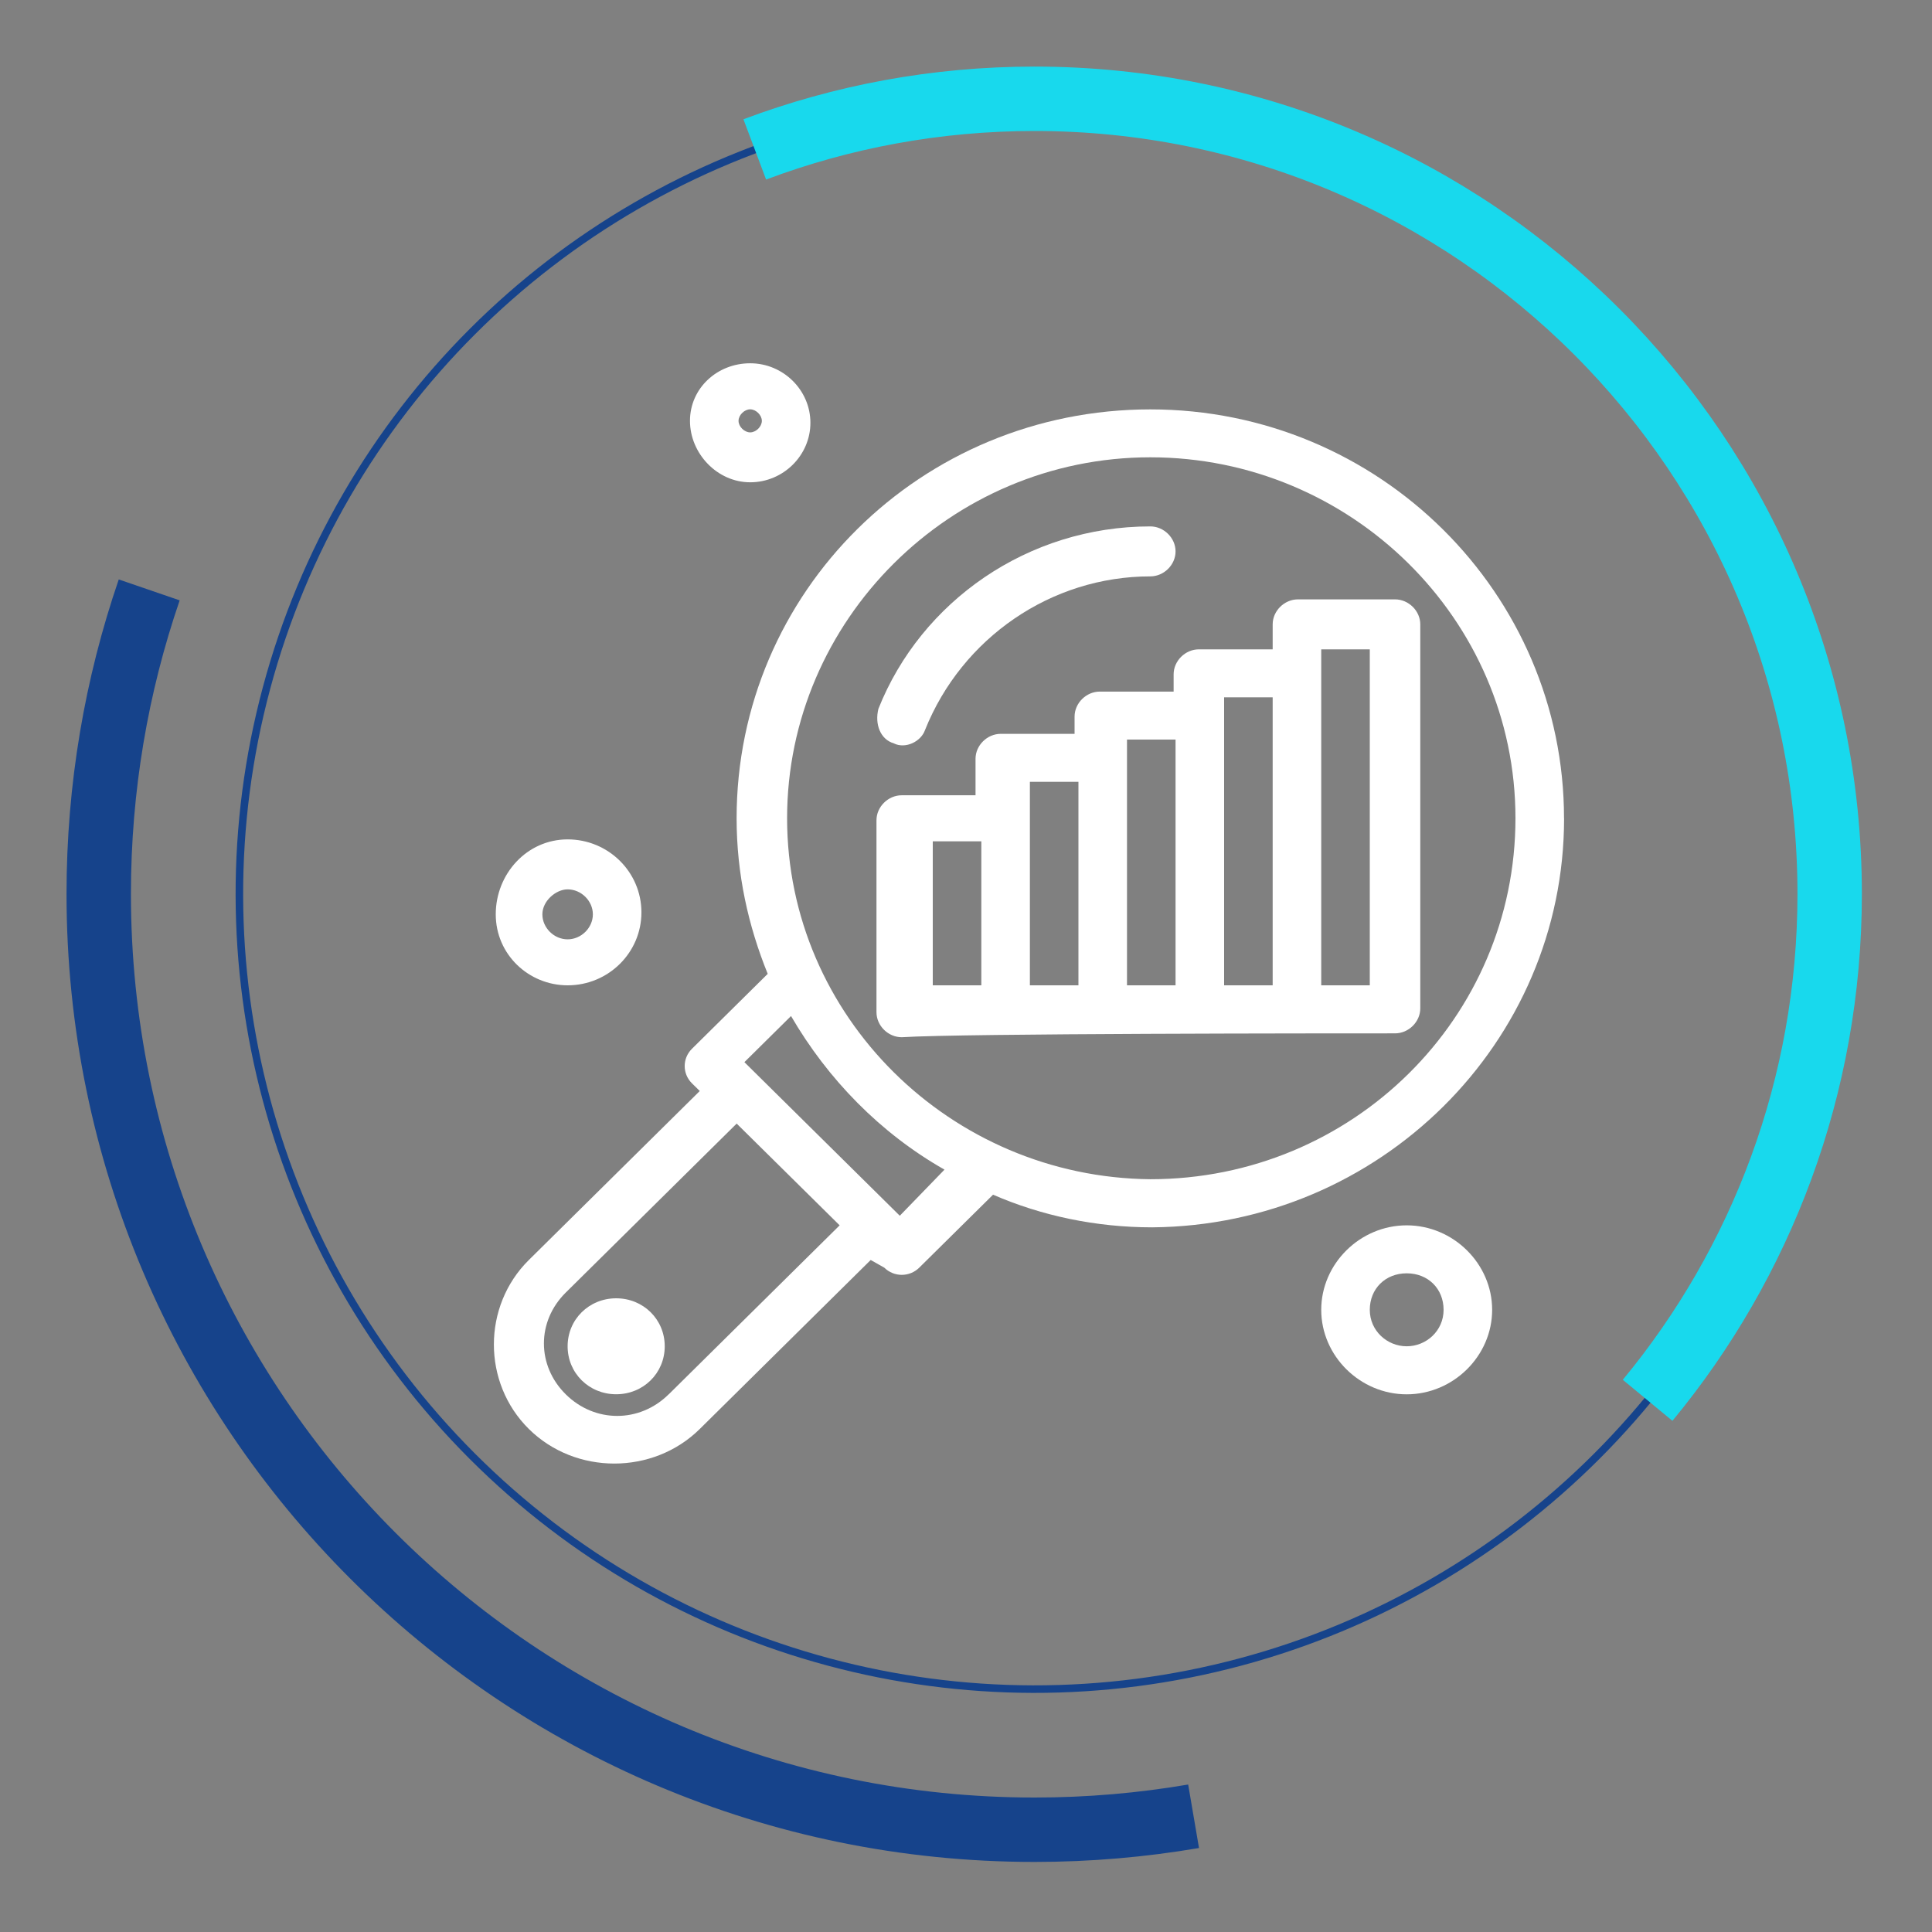 <svg xmlns="http://www.w3.org/2000/svg" id="Capa_1" viewBox="0 0 300 300"><rect x="0" y="0" width="300" height="300" fill="#808080" stroke="none"/><defs><style>      .st0 {        fill: #fff;      }      .st1 {        stroke-width: .75px;      }      .st1, .st2 {        stroke: #fff;      }      .st1, .st2, .st3, .st4, .st5 {        fill: none;        stroke-miterlimit: 10;      }      .st6 {        fill: #e0e0e0;      }      .st7 {        fill: #f2f2f2;      }      .st8 {        fill: #f8f7f7;      }      .st2 {        stroke-width: .7px;      }      .st3 {        stroke-width: 1.17px;      }      .st3, .st4 {        stroke: #16438b;      }      .st4, .st5 {        stroke-width: 10px;      }      .st9 {        fill: #f4f4f4;      }      .st5 {        stroke: #18d9ed;      }    </style></defs><g><circle class="st3" cx="160.64" cy="138.81" r="123.47" transform="translate(-51.1 154.25) rotate(-45)"></circle><path class="st5" d="M255.84,217.44c17.66-21.36,28.27-48.76,28.27-78.63,0-68.19-55.28-123.47-123.47-123.47-15.29,0-29.92,2.78-43.44,7.86"></path><path class="st4" d="M23.17,91.6c-5.08,14.8-7.84,30.68-7.84,47.21,0,80.25,65.06,145.31,145.31,145.31,8.42,0,16.67-.72,24.7-2.09"></path></g><g><path class="st7" d="M530.78,46.47l-28.01-28.01c-1.29-1.29-2.87-1.95-4.71-1.95h-33.23l-4.26,6.96-12.9,21.09h8.57l7.33-12.14,4.23-7.02h28.89v17.8c0,5.16,4.2,9.37,9.36,9.37h17.8v94.45c0,.96-.79,1.75-1.75,1.75h-87.96c-.98,0-1.75-.77-1.75-1.75v-62.93l3.77-6.25h-8.84l-3.82,6.25v62.93c0,5.84,4.8,10.64,10.64,10.64h87.96c5.86,0,10.64-4.78,10.64-10.64V51.18c0-1.83-.66-3.41-1.96-4.71ZM439.24,72.71l9.31-15.43c-2.33-1.03-4.32-2.69-5.76-4.76l-10.24,16.74c1.71,2.44,3.99,3.13,6.68,3.45Z"></path><path class="st0" d="M505.16,130.84h-58.03c-1.02,0-1.84-.83-1.84-1.84s.83-1.84,1.84-1.84h58.03c1.02,0,1.84.83,1.84,1.84s-.83,1.84-1.84,1.84ZM505.16,116.42h-58.03c-1.02,0-1.84-.83-1.84-1.84s.83-1.84,1.84-1.84h58.03c1.02,0,1.84.83,1.84,1.84s-.83,1.84-1.84,1.84ZM505.16,101.99h-58.03c-1.02,0-1.84-.83-1.84-1.84s.83-1.84,1.84-1.84h58.03c1.02,0,1.84.83,1.84,1.84s-.83,1.84-1.84,1.84ZM485.71,87.57h-39.11c-1.02,0-1.84-.83-1.84-1.84s.83-1.84,1.84-1.84h39.11c1.02,0,1.84.83,1.84,1.84s-.83,1.84-1.84,1.84Z"></path><path class="st0" d="M454.23,59.41c-2.11,0-4.15-.43-6.05-1.29-2.46-1.09-4.58-2.85-6.14-5.07-1.14-1.63-1.93-3.44-2.34-5.37-.21-1.01.03-2.01.67-2.81.65-.8,1.57-1.24,2.6-1.24h22.52c1.03,0,1.95.44,2.6,1.24.65.8.89,1.8.67,2.81h0c-1.46,6.8-7.57,11.73-14.53,11.73ZM442.97,45.47c-.48,0-.86.18-1.17.56-.3.37-.4.8-.3,1.26.36,1.69,1.05,3.27,2.05,4.7,1.36,1.95,3.22,3.48,5.38,4.44,1.67.75,3.45,1.13,5.3,1.13,6.1,0,11.45-4.32,12.73-10.28,0,0,0,0,0,0,.1-.46,0-.89-.3-1.26-.3-.37-.68-.56-1.17-.56h-22.52Z"></path><path class="st0" d="M446.4,79.75h-35.64c-1.69,0-2.95-1.1-3.07-2.68-.11-1.53.95-3.35,3.54-3.72,1.28-.19,2.49-.28,3.66-.37,3.65-.28,6.53-.49,8.48-3.34.41-.6.6-1.19.6-1.92V19.39c-1.06-.78-1.92-1.82-2.47-3h-12.19c-.51,0-.93-.41-.93-.93s.41-.93.93-.93h12.8c.39,0,.74.24.87.61.45,1.22,1.3,2.28,2.41,2.98.27.17.43.47.43.78v48.82c0,1.09-.3,2.07-.92,2.97-2.45,3.58-6.05,3.85-9.87,4.14-1.14.09-2.32.18-3.53.35-1.42.21-2.01,1.05-1.96,1.76.04.6.5.96,1.22.96h35.64c.72,0,1.17-.36,1.22-.96.05-.7-.54-1.55-1.96-1.76-1.21-.18-2.39-.26-3.53-.35-3.81-.29-7.41-.56-9.87-4.14-.62-.9-.92-1.87-.92-2.97V18.91c0-.32.16-.61.43-.78,1.11-.7,1.96-1.75,2.41-2.98.13-.36.48-.61.87-.61h13.98c.51,0,.93.41.93.93s-.41.93-.93.93h-13.36c-.56,1.19-1.41,2.23-2.47,3v48.33c0,.73.18,1.32.6,1.92,1.95,2.84,4.83,3.06,8.48,3.34,1.17.09,2.39.18,3.66.37,2.59.38,3.65,2.19,3.54,3.72-.11,1.58-1.37,2.68-3.06,2.68ZM428.61,16.76s-.01,0-.02,0h-.04s0,0,0,0c-2.03,0-3.66-1.64-3.66-3.65s1.64-3.65,3.65-3.65h.07c2.01,0,3.65,1.64,3.65,3.65s-1.64,3.65-3.65,3.65ZM428.54,11.31c-.99,0-1.8.81-1.8,1.8s.81,1.8,1.8,1.8h.07c.99,0,1.8-.81,1.8-1.8s-.81-1.8-1.8-1.8h-.07ZM449.09,11.68h-14.04c-.39,0-.74-.24-.87-.61-.45-1.22-1.3-2.28-2.41-2.97-.27-.17-.43-.47-.43-.78v-1.65c0-2.61-1.43-3.81-2.76-3.81-1.33,0-2.76,1.2-2.76,3.81v1.65c0,.32-.16.61-.43.78-1.1.7-1.96,1.75-2.41,2.97-.13.36-.48.61-.87.61h-12.97c-.51,0-.93-.41-.93-.93s.41-.93.93-.93h12.36c.56-1.19,1.41-2.23,2.47-3v-1.16c0-3.71,2.32-5.66,4.61-5.66,2.29,0,4.61,1.95,4.61,5.66v1.16c1.06.78,1.92,1.82,2.47,3h13.43c.51,0,.93.41.93.93s-.41.93-.93.93Z"></path><path class="st6" d="M392.56,41.97c-.1,0-.2-.02-.3-.05-.48-.17-.74-.69-.57-1.17l8.1-23.46c.17-.48.69-.74,1.17-.57s.74.69.57,1.17l-8.1,23.46c-.13.38-.49.62-.87.62ZM417.28,41.97c-.38,0-.74-.24-.87-.61l-8.38-23.68c-.17-.48.08-1.01.56-1.18.48-.17,1.01.08,1.18.56l8.38,23.68c.17.48-.08,1.01-.56,1.18-.1.04-.21.05-.31.05ZM404.68,17.83c-.8,0-1.57-.18-2.31-.54-.16-.08-.32-.15-.47-.25,0,0-.01,0-.02-.01-.04-.02-.08-.05-.12-.08-.16-.11-.91-.65-1.51-1.48-.62-.92-.93-1.96-.93-3.04,0-.6.1-1.2.3-1.78.02-.06.05-.12.08-.17.35-.87.93-1.64,1.68-2.22v-.59c0-2.6,1.66-3.97,3.29-3.97,1.64,0,3.3,1.37,3.3,3.97v.59c.72.56,1.29,1.3,1.65,2.15.06.07.1.16.13.24.2.58.3,1.18.3,1.77,0,.64-.11,1.27-.34,1.88-.01.04-.03.07-.05.1-.41,1.05-1.15,1.95-2.1,2.55-.12.09-.26.16-.39.24-.02,0-.04.03-.08.04-.77.39-1.58.58-2.41.58ZM402.86,15.47c.1.06.2.11.31.16.99.48,2.08.46,3.04,0,.02-.01.05-.03.06-.03.07-.04.15-.08.22-.13.02-.01.04-.03.06-.04.65-.41,1.15-1.03,1.42-1.75.01-.03.02-.06.04-.09.13-.38.19-.76.19-1.15,0-.33-.05-.65-.14-.97-.04-.06-.07-.12-.09-.18-.26-.72-.77-1.34-1.42-1.75-.27-.17-.43-.46-.43-.78v-1.06c0-1.46-.75-2.13-1.45-2.13-.7,0-1.45.67-1.45,2.13v1.06c0,.32-.16.61-.43.78-.65.41-1.15,1.03-1.42,1.75-.01.04-.03.08-.05.11-.1.34-.16.69-.16,1.04,0,.71.21,1.4.6,1.99.43.6,1.04,1.01,1.05,1.02,0,0,0,0,0,0,.01,0,.03.02.05.03h0ZM408.84,13.98h0,0Z"></path><path class="st0" d="M405.04,59.41c-6.96,0-13.07-4.93-14.53-11.73-.21-1.01.03-2.01.67-2.81.64-.8,1.56-1.24,2.6-1.24h22.51c1.03,0,1.96.44,2.61,1.24.65.81.88,1.81.67,2.81h0c-1.46,6.8-7.57,11.73-14.53,11.73ZM393.79,45.47c-.48,0-.87.19-1.16.55-.3.38-.41.8-.31,1.27,1.27,5.95,6.63,10.27,12.73,10.27s11.45-4.32,12.73-10.28c0,0,0,0,0,0,.1-.46,0-.88-.3-1.26-.3-.37-.69-.55-1.17-.55h-22.51Z"></path><path class="st6" d="M441.75,41.97c-.1,0-.2-.02-.3-.05-.48-.17-.74-.69-.57-1.17l8.23-23.83c.17-.48.69-.74,1.17-.57.48.17.74.69.57,1.17l-8.23,23.83c-.13.38-.49.62-.87.62ZM466.47,41.97c-.39,0-.74-.24-.87-.63l-7.97-23.77c-.16-.48.1-1.01.58-1.17.48-.16,1.01.1,1.17.58l7.97,23.77c.16.48-.1,1.01-.58,1.17-.1.03-.2.05-.29.05ZM454.37,17.73c-.79,0-1.57-.18-2.31-.54-.17-.08-.32-.16-.47-.25-.02-.01-.03-.02-.05-.03-.01,0-.05-.03-.09-.06-.16-.11-.91-.64-1.51-1.48-.62-.92-.93-1.96-.93-3.04,0-.6.1-1.19.3-1.77.02-.06.05-.12.08-.17.35-.87.94-1.64,1.68-2.22v-.59c0-2.6,1.66-3.97,3.29-3.97,1.64,0,3.3,1.37,3.3,3.97v.59c.72.56,1.29,1.31,1.65,2.15.06.07.1.16.13.24.2.58.3,1.18.3,1.77,0,.64-.11,1.27-.34,1.88-.01.04-.03.07-.05.1-.41,1.04-1.15,1.95-2.1,2.55-.13.09-.26.17-.4.25,0,0-.04.02-.07.04-.77.39-1.58.58-2.41.58ZM452.56,15.37c.09.06.19.1.29.15,1.03.5,2.1.47,3.05,0,.02,0,.03-.02.04-.02.09-.05.17-.09.24-.14.02-.01.04-.03.06-.04.65-.41,1.15-1.03,1.42-1.75.01-.03.02-.06.04-.09.13-.38.19-.76.19-1.15,0-.32-.05-.65-.14-.97-.04-.06-.07-.12-.09-.18-.26-.72-.77-1.34-1.42-1.75-.27-.17-.43-.46-.43-.78v-1.06c0-1.46-.75-2.13-1.45-2.13-.7,0-1.45.67-1.45,2.13v1.06c0,.32-.16.61-.43.78-.65.41-1.15,1.03-1.42,1.75-.01.04-.03.08-.05.11-.1.34-.16.69-.16,1.04,0,.71.21,1.4.6,1.99.43.6,1.04,1.01,1.05,1.02,0,0,0,0,0,0,.01,0,.03.02.05.03h0ZM458.53,13.88h0,0Z"></path></g><g><path class="st7" d="M399.53,246.28c-1.86-12.79,3.61-27.64,11.12-37.79,25.68-34.67,79.21-31.88,99.67,6.49,5.59,10.49,8.57,21.56,6.87,33.49.55,1.08,1.48,2.29,2.2,3.29,2.01,2.81,12.29,16.91,13.22,19.69,3.02,9.03-4.09,15.48-12.8,15.97v8.25c.12,10.01-1.79,16.45-11.27,22.05-5.48,3.23-15.57,3.42-15.57,3.42h-2.28s0,16,0,16c0,10.52,1.32,11.85-10.74,11.83h-54.28c-7.89-.03-5.96-9.41-5.95-15.09v-19.6c0-3.61.13-7.71-.6-11.28-1.69-8.18-10.05-14.71-11.7-21.13h13.08c9.79,15.27,11.09,16.42,11.09,34.72v19.65s46.82,0,46.82,0v-16c0-3.49-1.11-10.67,3.8-11.38,5.08-.74,10.46-.05,15.59-.4,12.74-.86,10.18-13.86,10.29-22.63.14-10.77,1.83-10.7,12.42-10.67-1.95-2.73-3.62-5.48-5.5-8.2l-5.27-7.62c-5.31-7.63-4.2-5.55-4.33-14.66,0-2.66-.13-5.27-.43-7.91-4.13-35.71-47.06-52-75.19-31.09-8.72,6.48-15.83,17.33-17.43,28.17-12.74-.07-9.88,2.41-10,12.44-.87.03-1.92,0-2.8,0Z"></path><path class="st7" d="M457.27,204.56c11.25-1.45,3.63,17.41,3.63,17.41v10.5h9.25c4.15-12.06,21.24-3.37,15.7,6.46-3.75,6.65-13.39,6.1-15.7-1.49h-9.25v14.14s1.66,8.69-6.08,8.52l-6.54.22h-35.77s-6.89.8-6.9-2.77c0-3.52,5.11-2.52,7.7-2.41h42.42v-33.15c-8.6-3.36-7.93-15.73,1.55-17.41Z"></path><path class="st7" d="M477.5,269.26l.61.02c5.36.22,9.78,3.86,9.42,9.55-.75,11.85-17.81,8.73-17.22,1.3h-9.41v8c4.86,2.41,6.86,6.6,5.25,11.86-2.06,5.1-7.4,7.08-12.32,4.81-7.34-3.38-6.31-13.94,1.89-16.67v-7.37c-.13-6.32-.24-5.94,5.85-5.81h8.74c1.41-3.19,3.84-5.08,7.19-5.7Z"></path><path class="st7" d="M435.98,213c10.05-.21,13.02,13.37,2.7,17.37v7.07c.03,5.39.26,5.4-5.41,5.39h-24.46c-4.19-.01-3.79-5.17-1.15-5.31,2.75-.15,5.57-.08,8.33-.08h17.3s0-7.06,0-7.06c-9.3-3.93-7.55-16.7,2.69-17.37Z"></path><path class="st7" d="M402.05,264c2.51-.06,11.42-1.2,11.5,2.47.08,3.44-3.61,2.88-5.96,2.88h-5.97c-2.7,2.79-5.89,5.14-8.6,7.97.6,5.62-2.51,10.96-8.7,11.07-8.37.15-12.21-9.69-6.37-15.46,3.22-3.18,8.93-3.27,12.17.06,1.44-2.19,8.61-8.71,10.23-8.99.63.02,1.06.04,1.69,0Z"></path><path class="st7" d="M392.53,251.6c-1.43,5.15-7.1,7.47-11.93,5.51-6.45-2.63-7.26-11.87-1.22-15.5,4.89-2.94,11.2-.74,13.15,4.67h7c.88,0,1.93.03,2.8,0,2.29,0,7.08-.25,9.06.13,2.36.46,3.22,3.02,1.4,4.66-1.26,1.13-7.06.32-8.96.54-.45-.11-4.75,0-5.58,0-1.79.06-3.9,0-5.72,0Z"></path><path class="st7" d="M407.49,272.81c.8-.08,2.49,0,3.36,0h18.56c2.23,0,8.31-.88,9.08,1.59.31.99.28,21.54.16,23.61-.08,1.51-.76,2.27-2.21,2.73-4.46.14-3.15-6.06-3.15-9.41v-13.36s-22.59,0-22.59,0c-8.06,0-5.54-4.97-3.21-5.18Z"></path><path class="st7" d="M398.21,251.62c.83,0,5.13-.11,5.58,0-2.16,1.47-1.79,4.24-1.78,6.57v5.73c-.62.04-1.05.02-1.68,0-1.18-4.56-2.14-7.26-2.11-12.31Z"></path></g><path class="st0" d="M-107.51,12.29c-.79-.11-1.58-.19-2.38-.24-5.64-2.29-15.69-3.9-27.48,5.17l-.28.24-3.87,3.89c-14.56-9.88-26.12-3.79-29.38-1.65l-14.51-14.51-45.72,45.73,17.33,17.33c.14,7.77,2.9,15.73,8.26,23.78,2.21,3.31,4.79,6.37,7.59,9.2,3.58,3.62,7.19,7.2,10.79,10.8-3.9,5.68-2.23,10.39,1.84,14.62,4.22,4.39,8.1,4.91,13.82,3.25.05-.01.11,0,.14.05,4.1,6.14,7.89,9.12,11.97,9.45,1.69,1.65,3.37,3.31,5.07,4.95,5.05,4.87,12.74,5.96,18.83,2.47,2.63-1.5,3.07-2.75,4.42-4.88,10.29,8.64,17.16,8.8,25.25-3.32.03-.04.09-.07.14-.05,5.72,1.66,9.6,1.14,13.82-3.25,4.3-4.47,5.93-9.47,1.13-15.6-.04-.05-1.27-1.66-1.22-1.65,3.42.11,6.14-2.07,7.63-4.01,3.98-5.15,3.74-10.55-.53-15.88,1.87-1.88,3.75-3.73,5.62-5.62,2.8-2.84,5.38-5.89,7.59-9.2,5.37-8.05,8.13-16.01,8.26-23.78l17.33-17.33L-91.74-3.47l-15.76,15.76ZM-195.15,94.61c-5.26-5.55-9.2-11.69-10.93-18.65-.38-1.55-.66-3.14-.81-4.78-.12-1.33-.17-2.7-.12-4.09l-17.58-17.58,37.79-37.79,12.12,12.12.8.8-.05.13,5.85.49.38-.95c2.31-1.57,11.89-6.89,24.68,2.86l16.92,17c.85.85,1.31,1.99,1.31,3.21,0,1.22-.47,2.36-1.33,3.2l-1.12,1.11c-1.77,1.76-4.65,1.76-6.41-.02l-17.31-17.39-4.21,2.94,4.69,5.49,2.03,2.04c-1.99,1.99-3.98,3.98-5.97,5.97-.5.49-.77,1.04-.92,1.58-.1.1-.2.21-.3.31-11.63,11.65-23.31,23.27-34.92,34.95-2.32,2.34-3.85,4.7-4.6,7.05ZM-139.03,141.77c-1.34,1.27-2.71,2.05-4.72,1.89-2.76-.22-4.68-2.33-6.02-3.64-.82-.81-1.63-1.62-2.45-2.43,1.92-1.03,3.94-2.46,6.13-4.29,1.35,2.14,1.79,3.38,4.42,4.88,1.18.68,2.42,1.18,3.69,1.51-.22.85-.57,1.61-1.06,2.08ZM-114.08,139.42c-2.59,3.05-5.57,3.32-9.36-.2-.59-.55-1.16-1.1-1.75-1.65.83-.55,1.62-1.16,2.36-1.87,2.17-2.1,4.32-4.22,6.48-6.33.23.23.46.46.69.69,3.57,3.58,4.04,6.47,1.58,9.36ZM-96,129.96c-2.63,3.58-6.64,3.66-10.23.08-1.79-1.78-3.57-3.56-5.35-5.35,2.94-2.87,5.9-5.73,8.83-8.62,1.65,1.66,3.32,3.31,4.97,4.97,3.19,3.2,3.73,6.23,1.77,8.91ZM-88.67,108.78c-1.34,3.33-5.3,4.91-8.44,3.18-.31-.17-.6-.36-.89-.56,2.83-2.81,5.64-5.64,8.46-8.47,1.22,1.62,1.85,3.42.87,5.85ZM-52.54,40.85l-17.58,17.58c.04,1.39,0,2.76-.12,4.09-.15,1.63-.43,3.22-.81,4.77-1.73,6.99-5.7,13.15-11,18.72-7.18,7.55-14.7,14.78-22.07,22.15-7.74,7.73-15.44,15.5-23.24,23.18-1.34,1.32-3.26,3.43-6.02,3.64-2,.16-3.38-.62-4.72-1.89-1.2-1.14-1.59-4.01-1.12-5.8.5-1.94,2.22-3.7,3.72-5.24,3.52-3.61,7.12-7.15,10.68-10.73,1.73-1.74,3.46-3.49,5.17-5.25,1.82-1.88,7.14-5.84,4.15-8.64-2.74-2.56-6.66,2.38-8.3,4.04-1.73,1.74-3.47,3.48-5.23,5.2-8.19,7.99-16.27,16.1-24.65,23.88-3.79,3.52-6.77,3.25-9.36.2-2.46-2.89-1.99-5.78,1.58-9.36,9.28-9.29,18.56-18.57,27.84-27.85,1.3-1.3,2.43-2.15,2.66-4.14.18-1.47-.36-2.77-1.87-3-2.55-.38-3.66.59-5.3,2.23-10.92,10.92-21.83,21.85-32.77,32.75-3.59,3.58-7.6,3.5-10.23-.08-1.96-2.68-1.42-5.71,1.77-8.91,11.08-11.12,22.18-22.23,33.31-33.3,1.81-1.81,3.24-3.83,1.02-5.91-2.13-1.99-3.96-.23-5.58,1.4-8.54,8.57-17.09,17.13-25.67,25.66-1.14,1.13-2.34,2.29-3.73,3.06-3.14,1.73-7.11.16-8.44-3.18-1.37-3.42.39-5.59,2.56-7.75,14.19-14.15,28.39-28.3,42.46-42.57l5.81,5.84c1.98,1.99,4.58,2.99,7.19,2.98,2.59,0,5.18-.98,7.16-2.95l1.12-1.11c1.92-1.91,2.98-4.45,2.98-7.17,0-2.55-.95-4.93-2.64-6.8l-12.89-13.02h0l-2.53-2.55,3.44-3.46c5.33-4.06,10.09-5.49,14-5.68,7.18-.65,13.53,3.1,13.53,3.1l3.81-3.81,12.12-12.12,37.79,37.79Z"></path><g><path class="st2" d="M-279.41,430.93c-14.18.01-24.82-1.44-35.08-5.17-3.01-1.09-5.92-2.39-8.47-4.38-2.87-2.23-4.66-5.12-5.21-8.71-.96-6.31-.59-12.52,1.68-18.54,1.18-3.14,3.25-5.59,6.02-7.46,3.13-2.11,6.58-3.57,10.09-4.88,3.14-1.18,6.35-2.19,9.52-3.29.73-.25,1.49-.47,2.13-.87,1-.64,1.91-.55,2.97-.17,4.39,1.57,8.92,2.43,13.6,2.31,3.99-.1,7.89-.72,11.57-2.37,1.21-.54,2.26-.8,3.49.19.86.69,2.09.96,3.18,1.31,5.35,1.7,10.62,3.58,15.71,6.02,6.23,2.98,9.57,7.91,10.55,14.57.57,3.88.7,7.78.3,11.69-.54,5.37-3.32,9.2-7.93,11.84-3.76,2.15-7.8,3.55-11.95,4.7-8.34,2.32-16.85,3.21-22.17,3.2Z"></path><path class="st2" d="M-306.05,373.31c-.94.36-1.73.69-2.55.96-5.02,1.68-9.93,3.63-14.42,6.49-4.64,2.96-8.11,6.9-10.1,12.08-1.01,2.64-1.56,5.39-1.82,8.19-.04.43-.1.86-.18,1.5-.82,0-1.63.07-2.43-.01-6.9-.69-13.8-1.38-20.52-3.24-2.98-.82-5.9-1.8-8.59-3.36-2.53-1.47-4.7-3.31-5.76-6.13-.32-.86-.54-1.81-.57-2.72-.09-2.53-.08-5.06-.07-7.6.02-4.46,1.95-7.93,5.49-10.57,2.09-1.57,4.44-2.63,6.85-3.59,3.12-1.24,6.2-2.57,9.32-3.8.45-.18,1.09-.19,1.55-.02,5.86,2.16,11.84,2.29,17.9,1.12,1.29-.25,2.53-.74,3.81-1.06.5-.12,1.11-.24,1.57-.08,3.79,1.33,7.55,2.73,11.32,4.11,4.71,1.73,6.31,3.06,9.2,7.74Z"></path><path class="st2" d="M-230.53,402.89c-.12-1.02-.18-1.83-.33-2.63-.36-1.94-.64-3.91-1.17-5.81-2.1-7.56-7.38-12.35-14.14-15.68-3.4-1.67-6.98-2.98-10.48-4.44-.6-.25-1.22-.47-1.98-.76,1.13-2.94,2.7-5.37,5.57-6.68,1.8-.82,3.65-1.53,5.5-2.24,2.77-1.05,5.56-2.08,8.36-3.06.47-.16,1.1-.16,1.57,0,5.65,2.08,11.43,2.06,17.25,1.01,1.29-.23,2.56-.63,3.8-1.06.84-.29,1.53-.22,2.35.14,2.16.94,4.37,1.79,6.59,2.59,3.01,1.08,5.99,2.2,8.69,3.96,3.34,2.19,5.74,5.13,6.08,9.17.3,3.49.3,7.05-.05,10.53-.33,3.29-2.48,5.68-5.2,7.5-2.45,1.64-5.2,2.63-7.98,3.51-5.43,1.71-11,2.71-16.65,3.29-2.51.26-5.04.43-7.79.65Z"></path><path class="st2" d="M-282.6,329.18c10.7,0,19.72,8.04,21.32,18.66,1.48,9.81-3.91,18.99-11.66,23.11-6.92,3.68-13.98,3.54-20.64-.47-16-9.63-12.92-31.09.23-38.53,3.33-1.88,6.93-2.77,10.75-2.77Z"></path><path class="st2" d="M-255.91,341.66c-5.12-11.94-13.77-18.98-26.97-18.79-13.13.19-21.71,7.28-26.6,19.3-2.2-.34-4.04-1.28-5.29-3.21-1.92-2.94-2.71-6.26-2.9-9.7-.18-3.31.09-6.61,1.19-9.78,1.2-3.48,3.3-6.25,6.66-7.84,2.63-1.24,5.34-2.32,8.05-3.4,2.15-.85,4.34-1.57,6.52-2.36.57-.2,1.08-.4,1.73-.11,4.35,1.95,8.94,2.19,13.59,1.82,2.75-.22,5.45-.74,8.02-1.8.45-.18,1.08-.18,1.55-.02,2.81.96,5.6,1.97,8.39,3,2.69.99,5.32,2.09,7.68,3.77,2.63,1.88,4.34,4.4,5.12,7.47,1.48,5.83.99,11.58-1.17,17.18-.95,2.46-2.81,3.85-5.59,4.45Z"></path><path class="st2" d="M-244.25,340.28c.05-9.75,7.93-17.83,17.47-17.56,9.85.28,17.07,7.88,16.86,17.54-.24,11.26-9.28,16.95-17.12,17-9.57.06-17.26-7.63-17.21-16.98Z"></path><path class="st2" d="M-282.61,267.03c9.14.05,16.71,7.29,16.7,17.07,0,11.85-9.33,17.45-17.34,17.31-8.86-.16-16.59-6.48-16.62-17.09-.02-9.82,7.67-17.4,17.26-17.29Z"></path><path class="st2" d="M-321.98,340.19c.23,9.17-7.37,16.97-16.75,17.03-9.16.06-17.07-6.91-17.17-16.79-.1-9.88,7.3-17.69,16.86-17.65,9.35.05,17.2,7.87,17.06,17.4Z"></path><path class="st0" d="M-336.5,289.97c0,.95,0,1.65,0,2.36.05,5.39.1,10.78.14,16.17,0,.54.01,1.12-.14,1.63-.4,1.32-2.19,2.39-3.53,2.19-1.59-.24-2.92-1.57-2.92-3.08-.02-6.99-.03-13.97.03-20.96.02-2.41,2.09-4.49,4.48-4.69,1.31-.11,2.64-.15,3.96-.15,6.33.03,12.65.09,18.98.11,1.1,0,2.09.2,2.8,1.1.76.96,1.15,2.03.62,3.22-.52,1.18-1.37,1.99-2.74,2.07-.55.03-1.1.03-1.65.03-6.16,0-12.32,0-18.49,0-.43,0-.87,0-1.54,0Z"></path><path class="st0" d="M-229.58,289.98c-.83,0-1.48,0-2.12,0-5.83.01-11.67.03-17.5.04-.61,0-1.21.01-1.82-.02-1.76-.11-3.07-1.49-3.09-3.22-.01-1.71,1.29-3.13,3.03-3.3.27-.03.55-.04.82-.04,7.04,0,14.09-.02,21.13.05,3.77.04,5.8,2.13,5.82,5.87.05,6.6-.02,13.21.08,19.81.03,1.8-1.67,3.29-3.41,3.29-1.33,0-3.07-1.77-3.04-3.34.12-5.72.07-11.45.08-17.17,0-.59,0-1.18,0-1.97Z"></path></g><g id="_x31_918_x2C__Brainstorm_x2C__Idea_x2C__People_x2C__Team_x2C__Teamwork"><g><path class="st0" d="M-208.34,244.7c5.15-3.96,8.58-10.18,8.58-17.24,0-11.87-9.72-21.49-21.73-21.49s-21.74,9.61-21.74,21.49c0,7.07,3.43,13.29,8.58,17.24-11.44,5.09-19.45,16.4-19.45,29.68v28.84c0,1.98,1.71,3.67,3.72,3.67h10.58v43.26c0,1.98,1.72,3.67,3.72,3.67s3.72-1.7,3.72-3.67v-57.96c0-1.98-1.71-3.68-3.72-3.68s-3.72,1.7-3.72,3.68v7.35h-7.15v-25.44c0-13.85,11.44-25.16,25.46-25.16s25.45,11.31,25.45,25.16v25.44h-7.15v-7.07c0-1.98-1.71-3.67-3.72-3.67s-3.72,1.7-3.72,3.67v57.67c0,1.98,1.71,3.67,3.72,3.67s3.72-1.7,3.72-3.67v-43.54h10.87c2,0,3.72-1.7,3.72-3.67v-28.84c0-13-8.29-24.6-19.73-29.4ZM-236.08,227.45c0-7.92,6.58-14.42,14.59-14.42s14.59,6.5,14.59,14.42-6.58,14.42-14.59,14.42-14.59-6.5-14.59-14.42Z"></path><path class="st0" d="M-221.5,317.35c-2,0-3.72,1.7-3.72,3.67v28.84c0,1.98,1.72,3.67,3.72,3.67s3.72-1.7,3.72-3.67v-28.84c0-1.98-1.71-3.67-3.72-3.67Z"></path><rect class="st0" x="-225.22" y="270.71" width="7.15" height="7.07"></rect><path class="st0" d="M-98.81,244.7c5.15-3.96,8.58-10.18,8.58-17.24,0-11.87-9.72-21.49-21.74-21.49s-21.73,9.61-21.73,21.49c0,7.07,3.43,13.29,8.58,17.24-11.44,5.09-19.45,16.4-19.45,29.68v28.84c0,1.98,1.72,3.67,3.72,3.67h10.87v43.26c0,1.98,1.72,3.67,3.72,3.67s3.72-1.7,3.72-3.67v-57.96c0-1.98-1.72-3.68-3.72-3.68s-3.72,1.7-3.72,3.68v7.35h-7.15v-25.44c0-13.85,11.44-25.16,25.45-25.16s25.45,11.31,25.45,25.16v25.44h-7.72v-7.07c0-1.98-1.71-3.67-3.72-3.67s-3.72,1.7-3.72,3.67v57.67c0,1.98,1.72,3.67,3.72,3.67s3.72-1.7,3.72-3.67v-43.54h10.87c2,0,3.72-1.7,3.72-3.67v-28.84c0-13-8.01-24.6-19.45-29.4ZM-126.83,227.45c0-7.92,6.58-14.42,14.59-14.42s14.59,6.5,14.59,14.42-6.58,14.42-14.59,14.42-14.59-6.5-14.59-14.42Z"></path><path class="st0" d="M-112.25,317.35c-2,0-3.72,1.7-3.72,3.67v28.84c0,1.98,1.72,3.67,3.72,3.67s3.72-1.7,3.72-3.67v-28.84c0-1.98-1.71-3.67-3.72-3.67Z"></path><rect class="st0" x="-115.97" y="270.71" width="7.15" height="7.07"></rect><path class="st0" d="M-145.14,241.87c2,0,3.72-1.7,3.72-3.67s-1.72-3.67-3.72-3.67h-3.72v-2.83c6.86-5.37,10.87-13.85,10.87-22.62,0-15.83-13.16-28.84-29.17-28.84s-29.17,13.01-29.17,28.84c0,8.76,4,16.96,10.87,22.62v2.83h-3.72c-2,0-3.72,1.7-3.72,3.67s1.72,3.67,3.72,3.67h3.72v7.07c0,1.98,1.71,3.68,3.72,3.68h3.72v10.74c0,1.98,1.71,3.67,3.72,3.67h14.59c2,0,3.72-1.7,3.72-3.67v-10.74h3.72c2,0,3.72-1.7,3.72-3.68v-7.07h3.43ZM-179.46,227.17c-6-3.96-9.44-10.75-9.44-17.81,0-11.87,9.72-21.49,21.74-21.49s21.74,9.61,21.74,21.49c0,7.07-3.43,13.57-9.44,17.81-.86.56-1.43,1.7-1.43,2.83v4.52h-7.15v-21.49c0-1.98-1.72-3.68-3.72-3.68s-3.72,1.7-3.72,3.68v21.49h-7.15v-4.52c.28-1.13-.29-2.26-1.43-2.83ZM-163.16,259.96h-7.15v-7.07h7.15v7.07ZM-156.01,245.55h-21.74v-3.68h21.74v3.68Z"></path></g></g><g><path class="st0" d="M436.07,436.56c-.81,6.28-1.62,12.49-2.43,18.71h29.8c-.29-2.3-.57-4.56-.87-6.82-.48-3.74-1.01-7.47-1.46-11.21-.07-.56-.23-.7-.78-.7-7.87.02-15.73.01-23.6.01h-.66ZM465.94,436.45c.19,1.46.36,2.83.53,4.19.27,2.06.55,4.13.82,6.19.31,2.35.62,4.69.94,7.04.04.34.13.68.12,1.02-.01.44.19.53.59.53,2.48-.02,4.97-.01,7.45,0,.34,0,.69.04,1.02.1,1.42.24,2.24,1.13,2.18,2.37-.05,1.3-.96,2.2-2.38,2.34-.38.04-.75.05-1.14.05-18.35,0-36.7,0-55.05-.01-.67,0-1.37-.07-2.02-.26-1.05-.3-1.55-1.11-1.52-2.21.02-1.06.56-1.83,1.58-2.13.47-.14.98-.22,1.48-.22,2.47-.02,4.93-.01,7.4-.02h.68c.84-6.33,1.66-12.59,2.5-18.96h-.78c-17.48,0-34.97,0-52.45,0-3.02,0-5.86-.65-8.31-2.52-2.79-2.12-4.27-4.99-4.69-8.43-.08-.67-.1-1.37-.1-2.05,0-32.54,0-65.08-.01-97.61,0-2.26.31-4.45,1.29-6.5,1.84-3.83,4.96-5.97,9.11-6.63,1.1-.17,2.22-.22,3.33-.22,30.52-.01,61.04-.01,91.57,0,.32,0,.65.01.96.08,1.39.29,2.04,1.12,1.98,2.52-.05,1.29-.78,2.05-2.17,2.24-.37.05-.75.08-1.12.08-30.62,0-61.23,0-91.84.02-.98,0-1.98.13-2.93.39-3.09.83-4.67,3-5.13,6.06-.15.99-.19,2-.19,3.01,0,27.71,0,55.42,0,83.14q0,.86.84.86h23.39c.74,0,1.48,0,2.21.04,1.33.06,2.21.94,2.27,2.21.06,1.4-.67,2.31-2.05,2.5-.61.08-1.22.12-1.83.12-7.92.01-15.85.01-23.77.01-.77,0-.76,0-.78.75-.03,2.3-.1,4.61-.08,6.91,0,1,.06,2.02.26,3,.58,2.76,2.51,4.22,5.1,4.9.67.18,1.38.23,2.08.23,37.33.01,74.66.01,111.99.02.53,0,1.08.06,1.59.21,1.1.33,1.66,1.24,1.58,2.4-.08,1.19-.74,1.97-1.87,2.19-.39.07-.79.1-1.18.1-7.58,0-15.16,0-22.74,0h-.72"></path><path class="st0" d="M466.24,410.86h60.28c.16,0,.33-.01.49,0,.3.01.43-.13.4-.43,0-.12,0-.25,0-.38,0-28,0-56-.02-84,0-1.11-.13-2.24-.39-3.31-.69-2.89-2.62-4.54-5.49-5.13-.77-.15-1.57-.22-2.35-.22-12.58-.01-25.17,0-37.76-.02-.58,0-1.19-.07-1.75-.22-.97-.27-1.47-1.01-1.55-2.11-.06-1.01.38-1.86,1.26-2.24.42-.18.9-.32,1.35-.32,12.97-.02,25.93-.05,38.9.02,3.65.02,6.93,1.2,9.44,4.04,1.46,1.65,2.37,3.6,2.96,5.69.18.65.28,1.33.28,2,.01,33.29,0,66.58.03,99.88,0,2.25-.61,4.26-1.68,6.14-1.97,3.45-4.94,5.51-8.89,6.06-.92.13-1.87.13-2.8.13-6.1.01-12.21,0-18.31,0-.42,0-.83-.04-1.24-.12-1.16-.22-1.89-1.14-1.89-2.3,0-1.23.77-2.15,2.01-2.37.44-.07.89-.11,1.34-.11,6.12-.01,12.25.01,18.37-.02.96,0,1.94-.13,2.87-.38,2.94-.77,4.59-2.78,5.09-5.72.17-1,.2-2.03.22-3.06.03-1.98-.01-3.96.02-5.95,0-.54-.14-.7-.69-.7-6.45.02-12.89.01-19.34.01-33.21,0-66.41,0-99.61-.01-.87,0-1.74.01-2.58-.15-1.24-.22-1.94-1.29-1.81-2.5.16-1.37.95-2.17,2.29-2.18,5.1-.03,10.19-.03,15.29-.03,15.09,0,30.18,0,45.27,0h0Z"></path><path class="st0" d="M439.21,346.2c.17.08.26.13.37.16,1.17.37,1.83,1.16,1.92,2.39.04.5.08,1.01.08,1.51,0,13.9,0,27.79-.02,41.69,0,.54.12.7.68.7,2.79-.03,5.58-.02,8.37-.02.79,0,.8,0,.79-.79-.02-12.62-.04-25.23-.04-37.85,0-1.76.03-3.53.1-5.29.05-1.13.65-1.92,1.74-2.29.16-.06.31-.12.53-.21-2.45-2.6-4.84-5.14-7.27-7.72-2.45,2.61-4.83,5.14-7.26,7.72M436.66,351.32c-.75,0-1.39,0-2.04,0-1.03.01-1.94-.33-2.75-.96-.91-.71-1-2.21-.13-3.25.9-1.08,1.87-2.1,2.83-3.12,3.03-3.23,6.06-6.45,9.1-9.68.42-.44.83-.9,1.29-1.29.97-.8,2.05-.81,2.99.02.71.63,1.36,1.34,2.01,2.03,3.73,3.95,7.45,7.91,11.18,11.87.04.06.1.11.14.16,1.08,1.27.93,2.37-.43,3.32-1.1.77-2.32,1.02-3.64.87-.16-.02-.32-.03-.48-.05-.31-.03-.48.07-.46.42.01.16,0,.32,0,.48,0,13.82,0,27.66,0,41.48,0,.61-.02,1.23-.1,1.83-.19,1.39-.81,1.97-2.23,2.11-.71.07-1.44.11-2.15.11-3.89,0-7.78-.02-11.67-.04-.54,0-1.08-.04-1.61-.15-1.1-.22-1.61-.79-1.75-1.9-.07-.55-.11-1.11-.11-1.67,0-13.95,0-27.9,0-41.86v-.73Z"></path><path class="st0" d="M424.24,376.47h.08c0-5.07,0-10.16,0-15.23,0-.29-.02-.58-.06-.86-.1-.58-.42-.89-1.01-.95-.35-.04-.71,0-1.06,0-1.93-.02-3.86-.04-5.78-.08-1.38-.02-1.91.42-1.96,1.77-.03.75,0,1.51.01,2.26v28.46q0,.78.8.78h8.15c.81,0,.82-.01.82-.81v-15.34M429.16,377.52c0,5.7,0,11.41,0,17.12,0,.32-.03.65-.09.96-.25,1.25-.95,1.9-2.21,1.96-1.4.07-2.8.1-4.21.1-3.34,0-6.69-.03-10.04-.05-.27,0-.54-.02-.81-.04-1.26-.11-2.01-.81-2.15-2.07-.06-.54-.1-1.08-.1-1.61,0-10.93,0-21.86.01-32.78,0-.84.1-1.7.3-2.51.56-2.23,2.24-3.74,4.52-3.96,1.75-.17,3.52-.17,5.28-.17,1.49,0,3-.02,4.47.16,3.09.37,5.01,2.56,5.02,5.68.03,5.74.01,11.48.01,17.23Z"></path><path class="st0" d="M398.42,392.62v-16.4c0-.69,0-1.37,0-2.05,0-.74-.28-1.06-1.01-1.13-.43-.04-.86-.03-1.29-.03-1.57,0-3.13,0-4.7,0-.55,0-1.11-.05-1.66.02-.71.08-1.04.46-1.11,1.17-.04.44,0,.9,0,1.35,0,5.16,0,10.33,0,15.49,0,.52.04,1.03.08,1.57h9.7ZM403.33,384.35c0,3.47,0,6.95,0,10.42,0,1.9-.86,2.81-2.75,2.82-4.72.03-9.43.02-14.14,0-1.81,0-2.51-.7-2.7-2.52-.02-.18-.02-.36-.02-.54,0-6.77-.01-13.54,0-20.3,0-2.06.67-3.85,2.44-5.09.96-.67,2.04-.99,3.19-1.01,2.77-.02,5.54-.03,8.31,0,3.2.04,5.63,2.53,5.66,5.74v10.48"></path><path class="st0" d="M495.07,343.38c6.28,0,12.56,0,18.84,0,.39,0,.79.04,1.17.13,1.22.29,1.81,1.24,1.7,2.68-.08,1.05-.93,1.88-2.08,1.99-.65.06-1.29.1-1.93.1-12.04,0-24.08.01-36.12,0-.64,0-1.3-.07-1.91-.25-1.14-.32-1.69-1.3-1.55-2.57.12-1.08.89-1.86,2.02-1.98.52-.06,1.04-.1,1.56-.1,6.1,0,12.2,0,18.3,0"></path><path class="st0" d="M495.03,363.09c-6.24,0-12.49,0-18.74,0-.41,0-.83-.04-1.23-.15-1.31-.34-2.02-1.36-1.89-2.68.1-1.13,1.1-1.97,2.46-2.08.16-.01.32,0,.48,0,12.49,0,24.99,0,37.47.01.8,0,1.69-.02,2.28.62,1.23,1.33,1.22,2.72-.49,3.82-.42.28-.99.44-1.5.44-6.28.03-12.56.02-18.84.02"></path><path class="st0" d="M495.14,392.59c-6.12,0-12.25,0-18.37,0-1.08,0-2.02-.31-2.9-.98-.84-.64-.74-2.5.1-3,.8-.48,1.62-.85,2.57-.85,12.1-.03,24.2-.07,36.3-.08.68,0,1.37.08,2.03.21,1.31.27,2.05,1.16,2,2.31-.05,1.23-.8,2.04-2.14,2.26-.51.09-1.03.12-1.56.12-6.01,0-12.03,0-18.04,0h0Z"></path><path class="st0" d="M494.64,372.98c6.27,0,12.53-.02,18.79.02.71,0,1.44.25,2.11.53.87.37,1.43,1.08,1.32,2.08-.11,1.04-.74,1.78-1.74,2.05-.66.17-1.38.16-2.07.16-12.04.01-24.09,0-36.13,0-.48,0-.97,0-1.45-.03-1.39-.11-2.36-1.18-2.31-2.55.04-1.29,1.09-2.27,2.47-2.27,6.34-.01,12.67,0,19.01,0h0Z"></path></g><g><g><path class="st8" d="M29.28,383.01c-1.51,0-2.74-1.23-2.74-2.74,0-28.71-23.36-52.07-52.07-52.07s-52.07,23.36-52.07,52.07c0,1.51-1.23,2.74-2.74,2.74s-2.74-1.23-2.74-2.74c0-31.74,25.82-57.55,57.55-57.55s57.55,25.82,57.55,57.55c0,1.51-1.23,2.74-2.74,2.74Z"></path><path class="st8" d="M-1.87,405.24c-.19,0-.37-.02-.56-.06-1.48-.31-2.43-1.76-2.12-3.24,1.43-6.82,2.16-14.11,2.16-21.67,0-28.23-10.59-52.07-23.13-52.07s-23.13,23.85-23.13,52.07c0,7.22.67,14.22,1.98,20.8.3,1.48-.67,2.93-2.15,3.22-1.48.29-2.93-.67-3.22-2.15-1.39-6.93-2.09-14.29-2.09-21.87,0-32.27,12.57-57.55,28.61-57.55s28.61,25.28,28.61,57.55c0,7.94-.77,15.6-2.28,22.79-.27,1.29-1.41,2.18-2.68,2.18Z"></path><path class="st8" d="M-25.53,399.22c-1.51,0-2.74-1.23-2.74-2.74v-71.03c0-1.51,1.23-2.74,2.74-2.74s2.74,1.23,2.74,2.74v71.03c0,1.51-1.23,2.74-2.74,2.74Z"></path><path class="st8" d="M25.87,364.48h-103c-1.51,0-2.74-1.23-2.74-2.74s1.23-2.74,2.74-2.74H25.87c1.52,0,2.74,1.23,2.74,2.74s-1.23,2.74-2.74,2.74Z"></path></g><g><g><path class="st8" d="M-98.79,448.09c-1.51,0-3.01-.57-4.16-1.72l-11.31-11.31c-2.29-2.29-2.29-6.02,0-8.31l37.1-37.1c2.29-2.29,6.02-2.29,8.31,0l11.31,11.31c2.29,2.29,2.29,6.02,0,8.31l-37.1,37.1c-1.15,1.15-2.65,1.72-4.16,1.72ZM-73,393.43c-.11,0-.21.03-.28.1l-37.1,37.1c-.16.16-.16.41,0,.56l11.31,11.31c.13.13.43.13.56,0l37.1-37.1c.13-.13.13-.43,0-.56l-11.31-11.31c-.07-.07-.17-.1-.28-.1Z"></path><path class="st8" d="M-79.22,413.31c-.7,0-1.4-.27-1.94-.8-1.07-1.07-1.07-2.81,0-3.88l6.28-6.27c1.07-1.07,2.8-1.07,3.88,0,1.07,1.07,1.07,2.81,0,3.88l-6.28,6.28c-.54.54-1.24.8-1.94.8Z"></path></g><g><path class="st8" d="M47.73,448.09c-1.5,0-3.01-.57-4.16-1.72l-37.1-37.1c-2.29-2.29-2.29-6.02,0-8.31l11.31-11.31c2.29-2.29,6.02-2.29,8.31,0l37.1,37.1c2.29,2.29,2.29,6.02,0,8.31l-11.31,11.31c-1.15,1.15-2.65,1.72-4.16,1.72ZM21.94,393.42c-.1,0-.2.04-.28.12l-11.31,11.3c-.16.16-.16.41,0,.56l37.1,37.1c.16.15.41.15.56,0l11.31-11.3c.15-.15.15-.41,0-.56l-37.09-37.09c-.08-.08-.18-.12-.28-.12Z"></path><path class="st8" d="M28.16,413.31c-.7,0-1.4-.27-1.94-.8l-6.28-6.28c-1.07-1.07-1.07-2.8,0-3.88,1.07-1.07,2.81-1.07,3.88,0l6.28,6.27c1.07,1.07,1.07,2.8,0,3.88-.54.54-1.24.8-1.94.8Z"></path></g><path class="st8" d="M18.87,463.92l-40.15-35.79-15.22,9.04c-4.81,4.85-12.3,6-18.37,2.78l-8.41-4.46,12.32-18.57c1.32-1.98,3.14-3.59,5.26-4.66l14-7c3.23-1.62,6.91-1.89,10.34-.76l21.63,7.09,6.2-6.2c1.07-1.07,2.8-1.07,3.88,0,1.07,1.07,1.07,2.81,0,3.88l-8.58,8.58-24.83-8.14c-2.06-.68-4.25-.51-6.19.45l-14,7c-1.27.64-2.36,1.6-3.15,2.79l-8.98,13.53,3.07,1.63c4,2.13,8.98,1.31,12.09-1.99l.59-.48,18.99-11.28,39.63,35.33,21.39-17.75c1.17-.97,2.9-.8,3.86.36.97,1.17.81,2.89-.36,3.86l-25.02,20.76Z"></path><path class="st8" d="M-39.07,414.76h-16.86l-5.48-5.48c-1.07-1.07-1.07-2.81,0-3.88,1.07-1.07,2.8-1.07,3.88,0l3.88,3.88h14.59c1.52,0,2.74,1.23,2.74,2.74s-1.23,2.74-2.74,2.74Z"></path><path class="st8" d="M-77.26,461.74c-.7,0-1.4-.27-1.94-.8l-16.94-16.94c-1.07-1.07-1.07-2.81,0-3.88,1.07-1.07,2.8-1.07,3.88,0l16.94,16.94c1.07,1.07,1.07,2.8,0,3.88-.54.54-1.24.8-1.94.8Z"></path><path class="st8" d="M-75.58,476.3c-2.37,0-4.6-.92-6.27-2.6-1.67-1.67-2.6-3.9-2.6-6.27s.92-4.6,2.6-6.27l5.28-5.28c3.35-3.35,9.19-3.35,12.54,0h0c3.46,3.46,3.46,9.09,0,12.54l-5.28,5.28c-1.67,1.68-3.9,2.6-6.27,2.6ZM-70.3,458.77c-.87,0-1.73.33-2.4.99l-5.28,5.28c-.64.64-.99,1.49-.99,2.4s.35,1.76.99,2.39c1.28,1.28,3.51,1.28,4.79,0l5.28-5.28c1.32-1.32,1.32-3.47,0-4.79-.66-.66-1.53-.99-2.4-.99Z"></path><path class="st8" d="M-69.72,487.97c-2.37,0-4.6-.92-6.27-2.6-3.46-3.46-3.46-9.09,0-12.54l12.57-12.57c3.46-3.46,9.08-3.46,12.54,0,1.68,1.67,2.6,3.9,2.6,6.27s-.92,4.6-2.6,6.27l-12.57,12.57c-1.67,1.68-3.9,2.6-6.27,2.6ZM-57.14,463.14c-.87,0-1.73.33-2.4.99l-12.57,12.57c-1.32,1.32-1.32,3.47,0,4.79,1.32,1.32,3.47,1.32,4.79,0l12.57-12.57c.64-.64.99-1.49.99-2.4s-.35-1.76-.99-2.39h0c-.66-.66-1.53-.99-2.4-.99Z"></path><path class="st8" d="M-18.76,503.59c-2.64,0-5.11-1.03-6.98-2.89l-12.88-12.88c-1.07-1.07-1.07-2.8,0-3.88,1.07-1.07,2.8-1.07,3.88,0l12.88,12.88c1.71,1.71,4.49,1.71,6.2,0,1.71-1.71,1.71-4.49,0-6.2l-9.34-9.34c-1.07-1.07-1.07-2.81,0-3.88,1.07-1.07,2.81-1.07,3.88,0l9.34,9.34c3.85,3.85,3.85,10.1,0,13.95-1.86,1.86-4.34,2.89-6.98,2.89Z"></path><path class="st8" d="M-6.45,495.56c-2.64,0-5.11-1.03-6.97-2.89-1.07-1.07-1.07-2.81,0-3.88,1.07-1.07,2.8-1.07,3.88,0,1.66,1.66,4.54,1.65,6.2,0,.83-.83,1.28-1.93,1.28-3.1s-.45-2.27-1.28-3.1c-1.07-1.07-1.07-2.81,0-3.88,1.07-1.07,2.81-1.07,3.88,0,1.86,1.86,2.89,4.34,2.89,6.98s-1.03,5.11-2.89,6.98c-1.86,1.86-4.34,2.89-6.98,2.89Z"></path><path class="st8" d="M7.99,489.65c-2.64,0-5.11-1.03-6.97-2.89l-14.62-14.62c-1.07-1.07-1.07-2.8,0-3.88,1.07-1.07,2.8-1.07,3.88,0l14.62,14.62c1.66,1.66,4.54,1.66,6.2,0,.83-.83,1.28-1.93,1.28-3.1s-.45-2.27-1.28-3.1l-14.62-14.62c-1.07-1.07-1.07-2.8,0-3.88,1.07-1.07,2.81-1.07,3.88,0l14.62,14.62c1.86,1.86,2.89,4.34,2.89,6.98s-1.03,5.11-2.89,6.98c-1.86,1.86-4.34,2.89-6.98,2.89Z"></path><path class="st8" d="M13.89,475.21c-2.64,0-5.11-1.03-6.97-2.89-1.07-1.07-1.07-2.81,0-3.88,1.07-1.07,2.8-1.07,3.88,0,1.65,1.66,4.54,1.65,6.2,0,.83-.83,1.28-1.93,1.28-3.1s-.45-2.27-1.28-3.1c-1.07-1.07-1.07-2.81,0-3.88,1.07-1.07,2.81-1.07,3.88,0,3.85,3.85,3.85,10.11,0,13.95-1.86,1.86-4.34,2.89-6.98,2.89Z"></path><path class="st8" d="M-58.05,493.83c-2.27,0-4.54-.86-6.27-2.59-3.46-3.46-3.46-9.09,0-12.54l7.93-7.93c3.35-3.35,9.19-3.35,12.54,0h0c1.68,1.68,2.6,3.9,2.6,6.27s-.92,4.6-2.6,6.27l-7.93,7.92c-1.73,1.73-4,2.59-6.27,2.59ZM-50.12,473.65c-.9,0-1.76.35-2.4.99l-7.93,7.93c-.64.64-.99,1.49-.99,2.4s.35,1.76.99,2.4c1.32,1.32,3.47,1.32,4.79,0l7.93-7.93c.64-.64.99-1.49.99-2.4s-.35-1.76-.99-2.39h0c-.64-.64-1.49-.99-2.4-.99Z"></path><path class="st8" d="M-47.96,501.27c-2.27,0-4.54-.86-6.27-2.59-3.46-3.46-3.46-9.09,0-12.54l5.28-5.28c3.35-3.35,9.19-3.35,12.54,0h0c3.46,3.46,3.46,9.08,0,12.54l-5.28,5.28c-1.73,1.73-4,2.59-6.27,2.59ZM-42.68,483.74c-.9,0-1.76.35-2.39.99l-5.28,5.28c-1.32,1.32-1.32,3.47,0,4.79,1.32,1.32,3.47,1.32,4.79,0l5.28-5.28c1.32-1.32,1.32-3.47,0-4.79h0c-.64-.64-1.49-.99-2.39-.99Z"></path></g></g><g id="_x32_3220_-_Find_Resource"><g><path class="st0" d="M607.45,383.97c-1.53,0-2.88-1.16-3.11-2.7-2.05-14.88-7.9-29.1-16.97-41.05-.93-1.3-.84-3.07.28-4.14l2.83-2.88-13.39-13.34-2.83,2.84c-1.07,1.12-2.88,1.21-4.14.28-11.99-9.06-26.17-14.97-41.05-17.01-1.58-.23-2.7-1.58-2.7-3.11v-4.04h-18.92v4.04c0,1.53-1.21,2.88-2.74,3.11-14.88,2.05-29.05,7.9-41.05,17.01-1.26.93-3.02.84-4.14-.28l-2.83-2.84-13.39,13.34,2.84,2.88c1.11,1.07,1.26,2.84.28,4.14-9.07,11.95-14.92,26.17-17.01,41.05-.19,1.58-1.53,2.7-3.11,2.7h-4.04v18.92h4c1.58,0,2.93,1.21,3.11,2.74,2.05,14.88,7.95,29.05,17.06,41.05.93,1.25.79,3.02-.28,4.14l-2.84,2.84,13.34,13.34,2.83-2.84c1.12-1.07,2.88-1.21,4.14-.28,11.99,9.11,26.17,15.01,41.05,17.06,1.58.19,2.74,1.53,2.74,3.11v4h18.92v-4c0-1.58,1.16-2.93,2.69-3.11,14.88-2.05,29.1-7.95,41.05-17.01,1.3-.93,3.07-.79,4.14.28l2.88,2.84,13.34-13.34-2.83-2.84c-1.11-1.12-1.21-2.88-.28-4.14,9.07-11.99,14.97-26.22,17.01-41.05.23-1.58,1.58-2.74,3.11-2.74h4.04v-18.92l-4.04-.05ZM516.85,475.46c-45.23,0-82-36.77-82-82s36.77-82.05,82-82.05,82.05,36.82,82.05,82.05-36.82,82-82.05,82Z"></path><path class="st0" d="M520.01,317.82v72.47h72.47c-1.63-39.23-33.24-70.84-72.47-72.47ZM567.34,383.97h-37.84c-1.77,0-3.16-1.39-3.16-3.16v-6.28c0-8.83,5.2-16.46,12.69-19.99-2-2.28-3.25-5.21-3.25-8.41,0-6.93,5.72-12.64,12.65-12.64s12.6,5.72,12.6,12.64c0,3.21-1.21,6.18-3.21,8.41,7.48,3.53,12.69,11.16,12.69,19.99v6.28c0,1.77-1.44,3.16-3.16,3.16Z"></path><path class="st0" d="M520.01,396.62v72.47c39.23-1.63,70.85-33.24,72.47-72.47h-72.47ZM545.26,428.13c6.93,0,12.6,5.67,12.6,12.64,0,5.86-4,10.78-9.44,12.23v3.53c0,1.72-1.44,3.16-3.16,3.16s-3.16-1.44-3.16-3.16v-3.16h-6.32c-1.72,0-3.11-1.44-3.11-3.16s1.39-3.16,3.11-3.16h9.48c3.49,0,6.32-2.84,6.32-6.28s-2.83-6.32-6.32-6.32c-6.93,0-12.6-5.67-12.6-12.64,0-5.86,4-10.78,9.44-12.23v-3.53c0-1.72,1.44-3.16,3.16-3.16s3.16,1.44,3.16,3.16v3.16h6.32c1.72,0,3.11,1.44,3.11,3.16s-1.39,3.16-3.11,3.16h-9.48c-3.49,0-6.32,2.84-6.32,6.28s2.83,6.32,6.32,6.32Z"></path><path class="st0" d="M441.22,396.62c1.63,39.23,33.24,70.84,72.47,72.47v-72.47h-72.47ZM501.14,432.74l-17.52,17.48-17.48-17.48c-3.86-3.86-3.86-10.13,0-13.99,1.91-1.91,4.46-2.88,7.02-2.88s5.02.98,6.97,2.88l3.49,3.53,3.53-3.53c3.86-3.86,10.13-3.86,13.99,0,1.91,1.95,2.88,4.46,2.88,6.97s-.98,5.07-2.88,7.02Z"></path><path class="st0" d="M513.69,317.82v72.47h-25.19v-15.76c10.41-.05,18.92-8.55,18.92-18.97v-3.11c0-1.77-1.44-3.16-3.16-3.16h-3.12c-4.83,0-9.3,1.86-12.64,4.83v-4.83c0-1.77-1.44-3.16-3.16-3.16s-3.16,1.39-3.16,3.16v11.16c-3.35-3.07-7.81-4.88-12.65-4.88h-3.11c-1.77,0-3.16,1.44-3.16,3.16v3.11c0,10.46,8.46,18.97,18.92,18.97v9.48h-40.95c1.63-39.23,33.24-70.84,72.47-72.47Z"></path><path class="st0" d="M548.41,358.74c-8.71,0-15.77,7.06-15.77,15.77v3.15h31.54v-3.15c0-8.71-7.06-15.77-15.77-15.77Z"></path><circle class="st0" cx="548.41" cy="346.13" r="6.31"></circle><path class="st0" d="M482.18,374.54c-6.93,0-12.65-5.72-12.65-12.64,6.97,0,12.65,5.67,12.65,12.64Z"></path><path class="st0" d="M501.09,355.57c0,6.97-5.67,12.64-12.6,12.64,0-6.93,5.67-12.64,12.6-12.64Z"></path></g></g><g><path class="st0" d="M-227.43,59.08c-.87,6.7-1.73,13.32-2.6,19.95h31.78c-.31-2.46-.61-4.87-.92-7.27-.52-3.99-1.07-7.97-1.56-11.95-.07-.6-.25-.74-.83-.74-8.39.02-16.78.01-25.17.01h-.71ZM-195.57,58.97c.2,1.55.38,3.02.57,4.47.29,2.2.58,4.4.88,6.6.33,2.51.67,5.01,1,7.5.05.37.14.73.13,1.08-.01.47.2.57.63.57,2.65-.02,5.3-.01,7.95,0,.37,0,.73.04,1.08.1,1.52.25,2.39,1.2,2.33,2.53-.05,1.38-1.03,2.34-2.54,2.49-.4.04-.8.05-1.21.05-19.57,0-39.14,0-58.71-.01-.72,0-1.46-.08-2.15-.28-1.11-.32-1.65-1.18-1.62-2.36.02-1.13.59-1.95,1.68-2.27.5-.15,1.05-.23,1.58-.24,2.63-.02,5.26-.01,7.89-.02h.73c.89-6.75,1.77-13.43,2.67-20.22h-.83c-18.65,0-37.3,0-55.94,0-3.22,0-6.25-.69-8.87-2.69-2.97-2.27-4.55-5.32-5.01-8.99-.09-.72-.11-1.46-.11-2.18,0-34.71,0-69.41-.01-104.11,0-2.41.33-4.75,1.38-6.94,1.97-4.09,5.29-6.37,9.72-7.07,1.17-.19,2.37-.24,3.55-.24,32.55-.01,65.11-.01,97.67,0,.34,0,.69.01,1.03.08,1.49.31,2.18,1.2,2.11,2.69-.05,1.38-.83,2.19-2.31,2.39-.4.05-.8.08-1.2.08-32.66,0-65.31,0-97.96.02-1.04,0-2.12.14-3.12.41-3.29.88-4.98,3.2-5.47,6.47-.16,1.05-.2,2.13-.2,3.21,0,29.56,0,59.11,0,88.67q0,.92.89.92h24.95c.79,0,1.58,0,2.36.04,1.41.07,2.36,1,2.42,2.36.07,1.49-.72,2.46-2.19,2.66-.65.08-1.3.13-1.95.13-8.45.01-16.9.01-25.36.01-.82,0-.82,0-.83.8-.03,2.46-.1,4.92-.09,7.37,0,1.07.07,2.16.28,3.2.62,2.95,2.67,4.5,5.44,5.23.71.19,1.47.25,2.22.25,39.81.01,79.63.01,119.45.02.57,0,1.16.07,1.7.23,1.17.35,1.77,1.32,1.69,2.56-.08,1.26-.79,2.1-2,2.34-.41.08-.84.11-1.26.11-8.09,0-16.17,0-24.26,0h-.77"></path><path class="st0" d="M-195.26,31.67h64.3c.17,0,.35-.01.52,0,.32.01.46-.14.43-.46,0-.13,0-.27,0-.4,0-29.86,0-59.73-.02-89.59,0-1.18-.14-2.39-.41-3.53-.73-3.08-2.79-4.84-5.86-5.47-.82-.16-1.67-.24-2.51-.24-13.42-.01-26.85,0-40.27-.02-.62,0-1.27-.07-1.87-.24-1.04-.29-1.57-1.08-1.65-2.25-.07-1.08.4-1.98,1.34-2.39.45-.19.96-.34,1.44-.34,13.83-.02,27.66-.05,41.49.02,3.89.02,7.39,1.28,10.06,4.3,1.56,1.76,2.52,3.84,3.15,6.07.19.69.3,1.42.3,2.13.01,35.51,0,71.02.04,106.53,0,2.4-.65,4.54-1.79,6.55-2.1,3.68-5.27,5.88-9.48,6.46-.98.14-1.99.14-2.99.14-6.51.01-13.02,0-19.53,0-.44,0-.89-.04-1.32-.13-1.23-.24-2.01-1.21-2.01-2.45,0-1.31.82-2.3,2.15-2.53.47-.08.95-.12,1.43-.12,6.53-.01,13.06.01,19.59-.02,1.03,0,2.07-.14,3.06-.4,3.14-.82,4.89-2.96,5.43-6.1.18-1.07.22-2.17.23-3.26.04-2.12-.01-4.23.02-6.34,0-.58-.15-.75-.74-.74-6.88.02-13.75.01-20.63.01-35.42,0-70.83,0-106.25-.01-.92,0-1.86.01-2.75-.16-1.32-.24-2.07-1.37-1.93-2.66.17-1.46,1.01-2.31,2.44-2.33,5.44-.03,10.87-.04,16.3-.04,16.09,0,32.19,0,48.28,0h0Z"></path><path class="st0" d="M-224.08-37.29c.18.08.28.14.39.17,1.25.39,1.95,1.23,2.05,2.55.04.53.09,1.07.09,1.61,0,14.82,0,29.64-.02,44.46,0,.58.13.75.73.74,2.98-.04,5.95-.02,8.93-.02.85,0,.85,0,.85-.84-.02-13.46-.04-26.91-.05-40.37,0-1.88.03-3.76.11-5.64.05-1.2.69-2.04,1.85-2.45.17-.06.34-.13.57-.22-2.61-2.78-5.17-5.48-7.76-8.24-2.61,2.78-5.15,5.48-7.74,8.24M-226.8-31.84c-.8,0-1.49,0-2.18,0-1.1.01-2.07-.35-2.93-1.02-.97-.76-1.07-2.36-.14-3.47.97-1.15,1.99-2.24,3.02-3.33,3.23-3.45,6.47-6.88,9.71-10.32.44-.47.88-.97,1.38-1.38,1.03-.86,2.18-.87,3.19.02.76.67,1.45,1.43,2.15,2.17,3.98,4.21,7.95,8.44,11.92,12.66.05.06.1.11.15.17,1.15,1.35,1,2.52-.46,3.54-1.17.82-2.47,1.09-3.88.93-.17-.02-.34-.03-.52-.05-.33-.04-.52.07-.49.44.01.17,0,.34,0,.52,0,14.75,0,29.5,0,44.24,0,.65-.02,1.31-.11,1.95-.2,1.48-.86,2.1-2.37,2.25-.76.07-1.53.11-2.3.11-4.15,0-8.3-.02-12.44-.04-.58,0-1.16-.04-1.71-.16-1.17-.23-1.72-.85-1.86-2.03-.07-.59-.11-1.19-.11-1.78,0-14.88,0-29.76,0-44.64v-.78Z"></path><path class="st0" d="M-240.05-5.01h.08c0-5.41,0-10.83,0-16.24,0-.31-.02-.62-.07-.92-.11-.62-.45-.95-1.07-1.01-.37-.04-.76,0-1.13,0-2.06-.02-4.11-.05-6.16-.08-1.47-.02-2.03.45-2.09,1.89-.04.8,0,1.61.01,2.42V11.39q0,.83.86.83h8.7c.86,0,.88-.01.88-.86V-5.01M-234.8-3.89c0,6.08,0,12.17,0,18.26,0,.34-.03.69-.1,1.03-.26,1.34-1.01,2.03-2.36,2.09-1.49.08-2.99.11-4.49.11-3.57,0-7.14-.03-10.71-.05-.29,0-.58-.02-.86-.04-1.35-.11-2.15-.87-2.29-2.21-.06-.58-.1-1.15-.1-1.72,0-11.66,0-23.31.01-34.96,0-.89.1-1.81.32-2.67.59-2.38,2.39-3.99,4.82-4.23,1.87-.18,3.76-.18,5.63-.19,1.59,0,3.19-.02,4.77.17,3.29.4,5.34,2.73,5.35,6.06.03,6.12.01,12.25.01,18.37Z"></path><path class="st0" d="M-267.59,12.22V-5.28c0-.73,0-1.46,0-2.19,0-.79-.29-1.13-1.08-1.2-.46-.05-.92-.03-1.38-.04-1.67,0-3.34,0-5.01,0-.59,0-1.19-.05-1.77.02-.76.09-1.11.49-1.18,1.25-.04.47,0,.96,0,1.44,0,5.51,0,11.02,0,16.53,0,.55.05,1.1.08,1.68h10.35ZM-262.35,3.39c0,3.7,0,7.41,0,11.11,0,2.03-.92,3-2.94,3-5.03.03-10.06.02-15.08,0-1.93,0-2.67-.75-2.88-2.69-.02-.19-.02-.38-.02-.58,0-7.22-.01-14.44,0-21.66,0-2.2.72-4.11,2.6-5.42,1.02-.71,2.18-1.06,3.4-1.07,2.96-.02,5.91-.04,8.87,0,3.42.04,6.01,2.7,6.04,6.13V3.39"></path><path class="st0" d="M-164.51-40.3c6.7,0,13.4,0,20.1,0,.42,0,.85.04,1.25.14,1.3.31,1.93,1.32,1.82,2.86-.08,1.11-1,2-2.22,2.12-.69.07-1.38.11-2.06.11-12.85,0-25.69.01-38.53,0-.68,0-1.38-.08-2.04-.26-1.21-.34-1.8-1.39-1.65-2.75.13-1.15.95-1.98,2.15-2.11.55-.06,1.11-.1,1.66-.1,6.51,0,13.01,0,19.52,0"></path><path class="st0" d="M-164.54-19.28c-6.66,0-13.33,0-19.98,0-.44,0-.89-.05-1.31-.16-1.4-.36-2.16-1.45-2.02-2.85.11-1.2,1.17-2.1,2.62-2.22.17-.01.34,0,.52,0,13.33,0,26.65,0,39.97.01.86,0,1.8-.02,2.43.66,1.31,1.42,1.3,2.9-.52,4.08-.45.29-1.06.47-1.6.47-6.7.03-13.4.02-20.1.02"></path><path class="st0" d="M-164.43,12.18c-6.53,0-13.06,0-19.59,0-1.16,0-2.16-.33-3.09-1.04-.89-.68-.79-2.66.1-3.19.86-.52,1.73-.91,2.74-.91,12.91-.04,25.81-.07,38.72-.09.73,0,1.46.08,2.17.23,1.4.29,2.18,1.23,2.13,2.46-.05,1.31-.85,2.18-2.28,2.41-.55.1-1.1.13-1.66.13-6.41,0-12.83,0-19.24,0h0Z"></path><path class="st0" d="M-164.96-8.73c6.68,0,13.36-.02,20.04.02.76,0,1.54.27,2.25.56.93.4,1.53,1.15,1.41,2.22-.11,1.11-.79,1.9-1.85,2.19-.7.19-1.47.17-2.21.17-12.85.01-25.69,0-38.54,0-.52,0-1.03,0-1.55-.04-1.49-.11-2.52-1.26-2.46-2.72.04-1.37,1.16-2.42,2.63-2.42,6.76-.01,13.52,0,20.28,0h0Z"></path></g><g><path class="st9" d="M176.69,407.44c-1.25,0-2.51,0-3.77,0-2.88,0-5.76.02-8.64,0-2.18-.02-3.77-1.39-3.78-3.18-.01-1.84,1.6-3.21,3.84-3.22,3.53-.01,7.06,0,10.6,0,.41,0,.83,0,1.36,0,.2-13.64,5.46-25.52,16.03-35.74-.54-.02-.9-.05-1.27-.05-11.25,0-22.5,0-33.75,0-5.24,0-8.35,2.71-8.35,7.28.02,36.19.05,72.37.08,108.56,0,.8.03,1.6.03,2.4.03,3.37,2.93,6.13,6.81,6.39,1.49.1,2.99.03,4.49.07,2.18.05,3.69,1.3,3.77,3.08.08,1.71-1.31,3.19-3.39,3.29-2.79.14-5.59.21-8.34-.47-6.34-1.57-10.76-6.59-10.76-12.3-.02-37.12-.05-74.24-.07-111.36,0-7.7,6.45-13.34,15.3-13.35,14.09-.02,28.18-.01,42.27.01,1.05,0,1.89-.23,2.75-.75,10.46-6.38,22.11-9.58,34.87-9.56,26.62.04,50.2,15.09,57.51,37.3,6.54,19.88,1.13,37.42-15.41,52.35-.26.24-.52.48-.83.76,2.95,3.07,5.96,6.05,8.75,9.18,1.37,1.54,2.45,2.06,4.9,1.46,5.76-1.42,10.92.08,14.82,4.05,6.6,6.71,13.07,13.53,19.55,20.33,7.07,7.42,3.03,18.38-7.73,20.71-5.82,1.26-10.92-.2-14.82-4.18-6.66-6.8-13.22-13.68-19.78-20.55-3.91-4.1-4.33-10.01-1.07-14.68.46-.66.42-1.03-.15-1.61-3.18-3.25-6.31-6.54-9.45-9.81-.17-.18-.34-.35-.78-.78,0,.66,0,1.03,0,1.4-.01,13.09-.03,26.19-.04,39.28,0,6.2-5.64,11.73-12.75,12.47-1.1.11-2.22.16-3.33.16-24.5,0-48.99,0-73.49,0-.69,0-1.39-.02-2.05-.17-1.7-.39-2.78-1.8-2.64-3.33.14-1.53,1.48-2.73,3.25-2.89.53-.05,1.07-.05,1.61-.05,24.69,0,49.38,0,74.06,0,3.85,0,6.83-1.86,7.75-4.87.12-.38.18-.79.18-1.18.01-12,.02-23.99.02-35.99,0-.2-.03-.39-.05-.65-18.67,7.85-37.45,8.33-55.91.03-18.49-8.31-28.86-21.91-32.24-39.82ZM236.6,446.78c29.04.09,52.83-20.49,52.92-45.79.09-25.37-23.57-45.98-52.85-46.03-29.11-.05-52.82,20.46-52.93,45.78-.1,25.35,23.55,45.96,52.86,46.05ZM294.42,470.9c.14.18.22.29.31.39,4.86,5.07,9.68,10.16,14.6,15.19,2.61,2.67,7.2,2.89,10.25.65,3.09-2.27,3.51-6.2.88-8.96-4.77-5.01-9.58-9.98-14.37-14.96-.14-.14-.32-.25-.5-.39-3.74,2.7-7.42,5.37-11.18,8.09ZM300.89,457.85c-2.7-2.84-7.52-3.08-10.56-.64-2.93,2.36-3.25,6.53-.59,8.7,3.69-2.67,7.39-5.34,11.15-8.06Z"></path><path class="st9" d="M197.12,475.28c-10.28,0-20.56,0-30.85,0-2.94,0-4.71-1.91-3.92-4.17.43-1.25,1.76-2.15,3.33-2.24.42-.02.84,0,1.27,0,20.3,0,40.59,0,60.89,0,2.12,0,3.61.94,4.02,2.52.39,1.49-.46,3.04-2.1,3.61-.69.24-1.49.28-2.25.29-10.13.02-20.26.01-30.39.01Z"></path><path class="st9" d="M181.39,451.08c-5.03,0-10.06,0-15.08,0-2.49,0-4.14-1.26-4.15-3.15-.02-1.9,1.69-3.25,4.19-3.26,10.13,0,20.26-.01,30.4,0,2.35,0,4.02,1.35,4.03,3.19,0,1.91-1.62,3.22-4.07,3.23-5.1,0-10.21,0-15.31,0h0Z"></path><path class="st9" d="M170.63,426.58c-1.54,0-3.07.03-4.61,0-2.25-.05-3.87-1.42-3.88-3.23,0-1.81,1.62-3.17,3.9-3.19,3.15-.03,6.29-.03,9.44,0,2.2.02,3.75,1.39,3.73,3.2-.02,1.83-1.56,3.16-3.75,3.2-1.61.03-3.22,0-4.84,0Z"></path><path class="st9" d="M174.77,493.12c0,1.8-1.63,3.22-3.73,3.23-1.97.01-3.65-1.46-3.65-3.2,0-1.83,1.6-3.21,3.73-3.22,2.01,0,3.65,1.42,3.65,3.18Z"></path><path class="st9" d="M281.82,400.84c.06,21.53-20.14,39.15-44.96,39.21-25.07.06-45.41-17.46-45.41-39.12,0-21.73,20.16-39.23,45.25-39.26,24.84-.04,45.06,17.52,45.12,39.18ZM264.93,400.94s.04,0,.07,0c0-6.96.01-13.93-.03-20.89,0-.48-.24-1.07-.62-1.41-9.55-8.61-21.16-12.02-34.71-9.97-20.8,3.15-34.71,21.37-29.84,39.27,3.4,12.5,12.38,20.91,26.63,24.39,14.3,3.49,26.89.23,37.5-8.8.74-.63,1.03-1.3,1.02-2.2-.04-6.8-.02-13.59-.02-20.39ZM272.45,410.67c2.54-6.58,2.54-13.16,0-19.73v19.73Z"></path><path class="st9" d="M226.84,401.03c6.91,0,13.82,0,20.73,0,1.87,0,3.38,1.12,3.66,2.64.3,1.61-.72,3.09-2.52,3.59-.43.12-.9.16-1.36.16-13.74,0-27.49.01-41.23,0-2.33,0-3.95-1.37-3.92-3.25.02-1.83,1.63-3.15,3.91-3.15,6.91,0,13.82,0,20.73,0Z"></path><path class="st9" d="M232.66,420.15c4.95,0,9.91-.01,14.86,0,1.68,0,2.96.79,3.5,2.02.55,1.26.25,2.72-1,3.53-.72.46-1.73.83-2.61.83-9.87.06-19.73.05-29.6.04-2.27,0-3.87-1.39-3.87-3.22,0-1.85,1.57-3.19,3.86-3.21,4.95-.02,9.9,0,14.86,0Z"></path></g><g><g><path class="st8" d="M568.78-2.21c-1.57,0-2.85-1.28-2.85-2.85,0-29.84-24.28-54.12-54.12-54.12s-54.12,24.28-54.12,54.12c0,1.57-1.28,2.85-2.85,2.85s-2.85-1.28-2.85-2.85c0-32.99,26.84-59.82,59.82-59.82s59.82,26.83,59.82,59.82c0,1.57-1.27,2.85-2.85,2.85Z"></path><path class="st8" d="M536.39,20.9c-.19,0-.39-.02-.59-.06-1.54-.32-2.53-1.83-2.2-3.37,1.49-7.09,2.24-14.67,2.24-22.52,0-29.34-11.01-54.12-24.04-54.12s-24.04,24.79-24.04,54.12c0,7.5.69,14.78,2.06,21.62.31,1.54-.69,3.04-2.23,3.35-1.54.3-3.04-.69-3.35-2.23-1.44-7.21-2.17-14.86-2.17-22.73,0-33.54,13.06-59.82,29.74-59.82s29.73,26.28,29.73,59.82c0,8.25-.8,16.22-2.36,23.69-.28,1.34-1.47,2.26-2.78,2.26Z"></path><path class="st8" d="M511.81,14.65c-1.57,0-2.85-1.28-2.85-2.85V-62.03c0-1.57,1.27-2.85,2.85-2.85s2.85,1.28,2.85,2.85V11.8c0,1.57-1.27,2.85-2.85,2.85Z"></path><path class="st8" d="M565.23-21.46h-107.05c-1.57,0-2.85-1.28-2.85-2.85s1.28-2.85,2.85-2.85h107.05c1.57,0,2.85,1.28,2.85,2.85s-1.27,2.85-2.85,2.85Z"></path></g><g><g><path class="st8" d="M435.67,65.44c-1.57,0-3.13-.6-4.32-1.79l-11.75-11.75c-2.38-2.38-2.38-6.26,0-8.64l38.56-38.56c2.38-2.38,6.26-2.38,8.64,0l11.75,11.75c2.38,2.38,2.38,6.26,0,8.64l-38.56,38.56c-1.19,1.19-2.76,1.79-4.32,1.79ZM462.47,8.63c-.11,0-.22.03-.29.1l-38.56,38.56c-.16.16-.16.42,0,.58l11.75,11.75c.13.13.45.14.58,0l38.56-38.56c.14-.14.14-.45,0-.58l-11.75-11.75c-.07-.07-.18-.1-.29-.1Z"></path><path class="st8" d="M456.01,29.29c-.73,0-1.46-.28-2.01-.83-1.11-1.11-1.11-2.92,0-4.03l6.52-6.52c1.11-1.11,2.92-1.11,4.03,0,1.11,1.11,1.11,2.92,0,4.03l-6.52,6.52c-.56.56-1.28.83-2.01.83Z"></path></g><g><path class="st8" d="M587.95,65.44c-1.56,0-3.13-.6-4.32-1.78l-38.56-38.56c-2.38-2.38-2.38-6.26,0-8.64l11.75-11.75c2.38-2.38,6.26-2.38,8.64,0l38.56,38.56c2.38,2.38,2.38,6.26,0,8.64l-11.75,11.75c-1.19,1.19-2.76,1.79-4.32,1.79ZM561.15,8.61c-.11,0-.21.04-.29.12l-11.75,11.75c-.16.16-.16.42,0,.58l38.56,38.56c.16.16.42.16.58,0l11.75-11.75c.16-.16.16-.42,0-.59l-38.55-38.55c-.08-.08-.19-.12-.29-.12Z"></path><path class="st8" d="M567.61,29.29c-.73,0-1.46-.28-2.01-.83l-6.52-6.52c-1.11-1.11-1.11-2.92,0-4.03,1.11-1.11,2.92-1.11,4.03,0l6.52,6.52c1.11,1.11,1.11,2.92,0,4.03-.56.56-1.29.83-2.01.83Z"></path></g><path class="st8" d="M557.96,81.9l-41.74-37.2-15.82,9.4c-5,5.04-12.79,6.24-19.09,2.89l-8.74-4.64,12.8-19.3c1.37-2.06,3.26-3.74,5.47-4.84l14.55-7.27c3.36-1.68,7.18-1.96,10.75-.79l22.48,7.37,6.45-6.44c1.11-1.11,2.92-1.11,4.03,0,1.11,1.11,1.11,2.92,0,4.03l-8.92,8.92-25.81-8.46c-2.14-.7-4.42-.53-6.43.47l-14.55,7.28c-1.32.66-2.45,1.66-3.27,2.89l-9.33,14.06,3.19,1.69c4.16,2.21,9.33,1.36,12.56-2.07l.62-.5,19.73-11.72,41.19,36.72,22.23-18.44c1.21-1.01,3.01-.84,4.01.37,1,1.21.84,3.01-.37,4.01l-26,21.57Z"></path><path class="st8" d="M497.73,30.8h-17.52l-5.7-5.7c-1.11-1.11-1.11-2.92,0-4.03,1.11-1.11,2.92-1.11,4.03,0l4.03,4.03h15.16c1.57,0,2.85,1.28,2.85,2.85s-1.27,2.85-2.85,2.85Z"></path><path class="st8" d="M458.04,79.63c-.73,0-1.46-.28-2.01-.83l-17.6-17.6c-1.11-1.11-1.11-2.92,0-4.03,1.11-1.11,2.92-1.11,4.03,0l17.6,17.6c1.11,1.11,1.11,2.92,0,4.03-.56.56-1.29.83-2.01.83Z"></path><path class="st8" d="M459.79,94.76c-2.46,0-4.78-.96-6.52-2.7-1.74-1.74-2.7-4.05-2.7-6.52s.96-4.78,2.7-6.52l5.48-5.48c3.48-3.48,9.56-3.48,13.04,0h0c3.59,3.6,3.59,9.44,0,13.04l-5.48,5.48c-1.74,1.74-4.05,2.7-6.52,2.7ZM465.27,76.54c-.9,0-1.8.34-2.49,1.03l-5.48,5.48c-.66.67-1.03,1.55-1.03,2.49s.37,1.82,1.03,2.49c1.33,1.33,3.65,1.33,4.98,0l5.48-5.48c1.37-1.37,1.37-3.61,0-4.98-.69-.69-1.59-1.03-2.49-1.03Z"></path><path class="st8" d="M465.88,106.89c-2.46,0-4.78-.96-6.52-2.7-3.59-3.6-3.59-9.44,0-13.04l13.07-13.07c3.59-3.59,9.44-3.59,13.04,0,1.74,1.74,2.7,4.06,2.7,6.52s-.96,4.78-2.7,6.52l-13.07,13.07c-1.74,1.74-4.06,2.7-6.52,2.7ZM478.95,81.08c-.9,0-1.8.34-2.49,1.03l-13.07,13.07c-1.37,1.37-1.37,3.61,0,4.98,1.37,1.37,3.6,1.37,4.98,0l13.07-13.07c.66-.66,1.03-1.55,1.03-2.49s-.37-1.82-1.03-2.49h0c-.69-.69-1.59-1.03-2.49-1.03Z"></path><path class="st8" d="M518.84,123.13c-2.74,0-5.32-1.07-7.25-3l-13.39-13.39c-1.11-1.11-1.11-2.92,0-4.03,1.11-1.11,2.92-1.11,4.03,0l13.39,13.39c1.78,1.78,4.67,1.78,6.45,0,1.77-1.78,1.77-4.67,0-6.45l-9.71-9.71c-1.11-1.11-1.11-2.92,0-4.03,1.11-1.11,2.92-1.11,4.03,0l9.71,9.71c4,4,4,10.5,0,14.5-1.94,1.94-4.51,3-7.25,3Z"></path><path class="st8" d="M531.64,114.78c-2.74,0-5.31-1.07-7.25-3.01-1.11-1.11-1.11-2.92,0-4.03,1.11-1.11,2.92-1.11,4.03,0,1.72,1.72,4.72,1.72,6.45,0,.86-.86,1.34-2.01,1.34-3.22s-.47-2.36-1.34-3.22c-1.11-1.11-1.11-2.92,0-4.03,1.11-1.11,2.92-1.11,4.03,0,1.94,1.94,3,4.51,3,7.25s-1.07,5.31-3,7.25c-1.94,1.94-4.51,3-7.25,3Z"></path><path class="st8" d="M546.64,108.64c-2.74,0-5.31-1.07-7.25-3.01l-15.2-15.2c-1.11-1.11-1.11-2.92,0-4.03,1.11-1.11,2.92-1.11,4.03,0l15.2,15.2c1.72,1.72,4.72,1.72,6.45,0,.86-.86,1.34-2.01,1.34-3.22s-.47-2.36-1.34-3.22l-15.2-15.2c-1.11-1.11-1.11-2.92,0-4.03,1.11-1.11,2.92-1.11,4.03,0l15.2,15.2c1.94,1.94,3,4.51,3,7.25s-1.07,5.31-3,7.25c-1.94,1.94-4.51,3-7.25,3Z"></path><path class="st8" d="M552.79,93.63c-2.74,0-5.31-1.07-7.25-3-1.11-1.11-1.11-2.92,0-4.03,1.11-1.11,2.92-1.11,4.03,0,1.72,1.72,4.72,1.72,6.45,0,.86-.86,1.34-2.01,1.34-3.22s-.47-2.36-1.34-3.22c-1.11-1.11-1.11-2.92,0-4.03,1.11-1.11,2.92-1.11,4.03,0,4,4,4,10.5,0,14.5-1.94,1.94-4.51,3-7.25,3Z"></path><path class="st8" d="M478.01,112.98c-2.36,0-4.72-.9-6.52-2.69-3.59-3.6-3.59-9.44,0-13.04l8.24-8.24c3.48-3.48,9.55-3.48,13.04,0h0c1.74,1.74,2.7,4.06,2.7,6.52s-.96,4.78-2.7,6.52l-8.24,8.24c-1.8,1.8-4.16,2.7-6.52,2.7ZM486.25,92.01c-.94,0-1.82.37-2.49,1.03l-8.24,8.24c-.66.66-1.03,1.55-1.03,2.49s.37,1.82,1.03,2.49c1.37,1.37,3.61,1.37,4.98,0l8.24-8.24c.66-.66,1.03-1.55,1.03-2.49s-.37-1.82-1.03-2.49h0c-.66-.67-1.55-1.03-2.49-1.03Z"></path><path class="st8" d="M488.5,120.71c-2.36,0-4.72-.9-6.52-2.7-3.59-3.6-3.59-9.44,0-13.04l5.48-5.48c3.48-3.48,9.55-3.48,13.04,0h0c3.59,3.59,3.59,9.44,0,13.04l-5.48,5.48c-1.8,1.8-4.16,2.7-6.52,2.7ZM493.98,102.49c-.94,0-1.83.37-2.49,1.03l-5.48,5.48c-1.37,1.37-1.37,3.61,0,4.98,1.37,1.37,3.6,1.37,4.98,0l5.48-5.48c1.37-1.37,1.37-3.61,0-4.98h0c-.66-.66-1.55-1.03-2.49-1.03Z"></path></g></g><g><path class="st1" d="M-193.74,303.86l13.43-33.66c1.07-2.69,3.67-4.25,6.29-3.64,2.18.51,10.41,5.5,12.95,10.04l-14.05,37.67s-13.23-1.47-17.14-4.56c-1.68-1.33-2.29-3.79-1.48-5.84Z"></path><path class="st1" d="M-295.27,285.1l-22.46-12.08c1.78-6.76,19.08,2.57,21.02,3.54,4.34,2.19,10.91,5.42,10.91,5.42,0,0-6.01,1.77-9.48,3.12Z"></path><path class="st1" d="M-284.55,281.58l-17.33-8.6c.76-5.66,14.5.77,16.02,1.39,3.4,1.39,9.93,5,9.93,5,0,0-4.67,1.09-8.62,2.22Z"></path><path class="st1" d="M-183.68,269.06l-12.71,31.55c-20.49-5.52-44.68,12.03-44.68,12.03-5.11,4.09-9.79,6.18-13.49,7.22l-.06-.12c-.28.14-.58.27-.9.37.31-.08.63-.16.96-.25h0c-1.5.75-3.4,1.07-5.55,1.07-6.61,0-15.61-3.04-22.83-6.02-10.36-4.27-19.38-9.33-19.48-9.39-21.16-12.11-31.03-23.7-32.09-24.97-.66-.81-1.02-1.78-1.02-2.73,0-.81.26-1.41.75-1.79,1.03-.78,2.44-.38,2.51-.36h0l3.07,1.53,26.29,13.6c-.57,1.97-.54,4.86,2.51,7.54,0,0,0,0,.02.01.11.08.81.55,1.4.81.01,0,.02.01.03.01.14.06.26.1.37.12,0,0,.01,0,.01,0,2.77.88,9.66,1.67,25.55-2.1l20.84-4.67c1.41-.41,1.18-1.05.79-1.47-.26-.29-.65-.41-1.03-.32l-29.5,6.49c-3.19.7-6.45,1.07-9.72,1.04-2.65-.03-4.72-.31-6.33-.74-4.4-1.18-4.96-7.24-.84-9.17,10.19-4.79,26.83-8.67,26.83-8.67,23.6-6.48,35.75-15.82,35.75-15.82,27.93-16.69,52.53,5.19,52.53,5.19Z"></path><path class="st1" d="M-296.69,285.7c-.63.24-3.68.93-4.97,2.85-.05.06-.1.14-.14.21-.19.31-.37.64-.53,1.01l-29.11-15.13h0s0-.02,0-.02c.01-.06.05-.28.22-1.19,0-.01,0-.02,0-.02.19-.92.96-3.03,4.61-2.49.82.12,5.14,1.89,7.66,2.99.52.23,1.03.47,1.53.74l20.71,11.06Z"></path><path class="st1" d="M-267.55,233.14l-29.21,15.36c-2.27,1.19-4.92-.73-4.49-3.26l5.58-32.53c.17-1-.16-2.03-.89-2.74l-23.63-23.03c-1.83-1.79-.82-4.9,1.71-5.27l32.66-4.75c1.01-.15,1.88-.78,2.33-1.69l14.61-29.59c1.13-2.3,4.41-2.3,5.54,0l14.61,29.59c.45.91,1.32,1.54,2.33,1.69l32.66,4.75c2.54.37,3.55,3.48,1.71,5.27l-23.63,23.03c-.73.71-1.06,1.73-.89,2.74l5.58,32.53c.43,2.53-2.22,4.45-4.49,3.26l-29.21-15.36c-.9-.47-1.98-.47-2.88,0Z"></path></g><g id="_x31_918_x2C__Brainstorm_x2C__Idea_x2C__People_x2C__Team_x2C__Teamwork1" data-name="_x31_918_x2C__Brainstorm_x2C__Idea_x2C__People_x2C__Team_x2C__Teamwork"><g><path class="st0" d="M476.06,201.73c5.05-3.88,8.41-9.98,8.41-16.91,0-11.65-9.54-21.07-21.32-21.07s-21.32,9.43-21.32,21.07c0,6.93,3.37,13.03,8.42,16.91-11.22,4.99-19.08,16.09-19.08,29.12v28.29c0,1.94,1.68,3.6,3.65,3.6h10.38v42.43c0,1.94,1.68,3.6,3.65,3.6s3.64-1.67,3.64-3.6v-56.85c0-1.94-1.68-3.61-3.64-3.61s-3.65,1.67-3.65,3.61v7.21h-7.01v-24.96c0-13.59,11.22-24.68,24.97-24.68s24.97,11.09,24.97,24.68v24.96h-7.01v-6.93c0-1.94-1.68-3.6-3.65-3.6s-3.65,1.66-3.65,3.6v56.57c0,1.94,1.68,3.6,3.65,3.6s3.65-1.67,3.65-3.6v-42.71h10.66c1.97,0,3.65-1.66,3.65-3.6v-28.29c0-12.75-8.13-24.13-19.35-28.84ZM448.85,184.81c0-7.76,6.45-14.14,14.31-14.14s14.31,6.38,14.31,14.14-6.45,14.14-14.31,14.14-14.31-6.38-14.31-14.14Z"></path><path class="st0" d="M463.16,272.99c-1.96,0-3.65,1.67-3.65,3.6v28.29c0,1.94,1.68,3.6,3.65,3.6s3.64-1.66,3.64-3.6v-28.29c0-1.94-1.68-3.6-3.64-3.6Z"></path><rect class="st0" x="459.51" y="227.24" width="7.01" height="6.93"></rect><path class="st0" d="M583.5,201.73c5.05-3.88,8.42-9.98,8.42-16.91,0-11.65-9.54-21.07-21.32-21.07s-21.32,9.43-21.32,21.07c0,6.93,3.37,13.03,8.41,16.91-11.22,4.99-19.08,16.09-19.08,29.12v28.29c0,1.94,1.68,3.6,3.65,3.6h10.66v42.43c0,1.94,1.68,3.6,3.65,3.6s3.65-1.67,3.65-3.6v-56.85c0-1.94-1.68-3.61-3.65-3.61s-3.65,1.67-3.65,3.61v7.21h-7.01v-24.96c0-13.59,11.22-24.68,24.97-24.68s24.97,11.09,24.97,24.68v24.96h-7.57v-6.93c0-1.94-1.68-3.6-3.65-3.6s-3.65,1.66-3.65,3.6v56.57c0,1.94,1.68,3.6,3.65,3.6s3.65-1.67,3.65-3.6v-42.71h10.66c1.96,0,3.64-1.66,3.64-3.6v-28.29c0-12.75-7.85-24.13-19.08-28.84ZM556.01,184.81c0-7.76,6.45-14.14,14.31-14.14s14.31,6.38,14.31,14.14-6.45,14.14-14.31,14.14-14.31-6.38-14.31-14.14Z"></path><path class="st0" d="M570.32,272.99c-1.96,0-3.65,1.67-3.65,3.6v28.29c0,1.94,1.68,3.6,3.65,3.6s3.65-1.66,3.65-3.6v-28.29c0-1.94-1.68-3.6-3.65-3.6Z"></path><rect class="st0" x="566.67" y="227.24" width="7.01" height="6.93"></rect><path class="st0" d="M538.05,198.95c1.96,0,3.65-1.66,3.65-3.6s-1.68-3.6-3.65-3.6h-3.64v-2.77c6.73-5.27,10.66-13.59,10.66-22.18,0-15.53-12.9-28.29-28.61-28.29s-28.61,12.76-28.61,28.29c0,8.6,3.93,16.64,10.66,22.18v2.77h-3.65c-1.96,0-3.65,1.66-3.65,3.6s1.68,3.6,3.65,3.6h3.65v6.93c0,1.94,1.68,3.61,3.64,3.61h3.65v10.54c0,1.94,1.68,3.6,3.65,3.6h14.31c1.96,0,3.65-1.66,3.65-3.6v-10.54h3.65c1.96,0,3.65-1.67,3.65-3.61v-6.93h3.37ZM504.39,184.54c-5.89-3.88-9.26-10.54-9.26-17.47,0-11.64,9.54-21.07,21.32-21.07s21.32,9.43,21.32,21.07c0,6.93-3.37,13.31-9.26,17.47-.84.55-1.4,1.66-1.4,2.77v4.44h-7.01v-21.07c0-1.94-1.68-3.61-3.65-3.61s-3.65,1.67-3.65,3.61v21.07h-7.01v-4.44c.28-1.11-.28-2.22-1.4-2.77ZM520.38,216.7h-7.01v-6.93h7.01v6.93ZM527.4,202.56h-21.32v-3.61h21.32v3.61Z"></path></g></g><g><path class="st0" d="M-168.39,503.16c-.81,6.23-1.61,12.39-2.41,18.56h29.56c-.29-2.29-.56-4.53-.86-6.76-.48-3.71-1-7.41-1.45-11.12-.07-.56-.23-.69-.77-.69-7.8.02-15.6.01-23.41.01h-.66ZM-138.76,503.05c.18,1.44.36,2.8.53,4.16.27,2.05.54,4.09.81,6.14.31,2.33.62,4.65.93,6.98.04.34.13.67.12,1.01-.01.44.18.53.59.53,2.46-.02,4.93-.01,7.39,0,.34,0,.68.04,1.01.09,1.41.23,2.22,1.12,2.16,2.35-.05,1.29-.95,2.18-2.36,2.32-.37.04-.75.05-1.13.05-18.2,0-36.4,0-54.6-.01-.67,0-1.36-.07-2-.26-1.04-.3-1.53-1.1-1.51-2.2.02-1.05.55-1.81,1.57-2.11.47-.14.98-.22,1.47-.22,2.45-.02,4.89-.01,7.34-.02h.67c.83-6.28,1.65-12.49,2.48-18.8h-.77c-17.34,0-34.68,0-52.03,0-2.99,0-5.81-.64-8.24-2.5-2.76-2.11-4.23-4.95-4.65-8.36-.08-.67-.1-1.35-.1-2.03,0-32.28,0-64.55-.01-96.82,0-2.24.31-4.42,1.28-6.45,1.83-3.8,4.92-5.93,9.04-6.58,1.09-.17,2.2-.22,3.31-.22,30.28-.01,60.55-.01,90.83,0,.32,0,.64.01.95.08,1.38.28,2.02,1.11,1.96,2.5-.05,1.28-.77,2.03-2.15,2.22-.37.05-.75.08-1.11.08-30.37,0-60.73,0-91.1.02-.97,0-1.97.13-2.9.38-3.06.82-4.63,2.98-5.08,6.01-.15.98-.19,1.98-.19,2.98,0,27.49,0,54.98,0,82.46q0,.85.83.85h23.2c.73,0,1.47,0,2.19.04,1.32.06,2.2.93,2.25,2.19.06,1.39-.67,2.29-2.03,2.48-.6.08-1.21.12-1.81.12-7.86.01-15.72.01-23.58.01-.76,0-.76,0-.77.74-.03,2.29-.09,4.57-.08,6.86,0,.99.06,2.01.26,2.98.57,2.74,2.49,4.19,5.06,4.86.66.18,1.37.23,2.06.23,37.03.01,74.06.01,111.08.02.53,0,1.08.06,1.58.21,1.09.32,1.65,1.23,1.57,2.38-.08,1.18-.73,1.95-1.86,2.17-.38.07-.78.1-1.17.1-7.52,0-15.04,0-22.56,0h-.72"></path><path class="st0" d="M-138.47,477.66h59.8c.16,0,.32-.01.48,0,.3.01.42-.13.4-.42,0-.12,0-.25,0-.37,0-27.77,0-55.54-.02-83.32,0-1.1-.13-2.22-.38-3.28-.68-2.87-2.6-4.5-5.45-5.08-.76-.15-1.56-.22-2.34-.22-12.48-.01-24.97,0-37.46-.02-.58,0-1.18-.07-1.74-.22-.96-.27-1.46-1-1.53-2.09-.06-1,.37-1.85,1.25-2.22.42-.18.89-.32,1.34-.32,12.86-.02,25.72-.05,38.58.02,3.62.02,6.87,1.19,9.36,4,1.45,1.64,2.35,3.57,2.93,5.65.18.64.28,1.32.28,1.98.01,33.02,0,66.05.03,99.07,0,2.23-.6,4.23-1.67,6.09-1.95,3.42-4.9,5.47-8.82,6.01-.91.13-1.85.13-2.78.13-6.05.01-12.11,0-18.16,0-.41,0-.83-.04-1.23-.12-1.15-.22-1.87-1.13-1.87-2.28,0-1.22.76-2.14,2-2.35.43-.07.89-.11,1.33-.11,6.07-.01,12.15.01,18.22-.02.95,0,1.93-.13,2.85-.37,2.92-.76,4.55-2.75,5.05-5.67.17-.99.2-2.02.22-3.03.03-1.97-.01-3.93.02-5.9,0-.54-.14-.7-.69-.69-6.39.02-12.79.01-19.18.01-32.94,0-65.87,0-98.81-.01-.86,0-1.73.01-2.56-.14-1.23-.22-1.93-1.28-1.8-2.48.16-1.35.94-2.15,2.27-2.16,5.06-.03,10.11-.03,15.16-.03,14.97,0,29.94,0,44.9,0h0Z"></path><path class="st0" d="M-165.27,413.53c.17.08.26.13.36.16,1.17.36,1.81,1.15,1.91,2.37.04.5.08,1,.08,1.49,0,13.79,0,27.57-.02,41.35,0,.54.12.7.67.69,2.77-.03,5.54-.02,8.31-.02.79,0,.79,0,.79-.78-.02-12.51-.04-25.03-.04-37.54,0-1.75.03-3.5.1-5.25.05-1.12.64-1.9,1.72-2.27.16-.06.31-.12.53-.21-2.43-2.58-4.81-5.1-7.21-7.66-2.43,2.59-4.79,5.1-7.2,7.66M-167.8,418.6c-.74,0-1.38,0-2.02,0-1.02.01-1.92-.33-2.73-.95-.9-.7-.99-2.2-.13-3.23.9-1.07,1.85-2.08,2.8-3.1,3-3.21,6.01-6.4,9.03-9.6.41-.44.82-.9,1.28-1.28.96-.8,2.03-.81,2.97.02.71.62,1.35,1.33,2,2.02,3.7,3.92,7.39,7.85,11.09,11.77.04.06.09.11.14.16,1.07,1.26.93,2.35-.43,3.29-1.09.76-2.3,1.01-3.61.86-.16-.02-.32-.03-.48-.05-.31-.03-.48.07-.45.41.01.16,0,.32,0,.48,0,13.71,0,27.43,0,41.15,0,.6-.02,1.22-.1,1.81-.18,1.38-.8,1.96-2.21,2.09-.71.07-1.43.11-2.14.11-3.86,0-7.72-.02-11.57-.04-.54,0-1.08-.04-1.59-.14-1.09-.22-1.6-.79-1.73-1.88-.07-.55-.11-1.1-.11-1.66,0-13.84,0-27.68,0-41.52v-.72Z"></path><path class="st0" d="M-180.13,443.55h.08c0-5.03,0-10.07,0-15.11,0-.28-.02-.57-.06-.85-.1-.57-.42-.88-1-.94-.35-.04-.7,0-1.05,0-1.91-.02-3.82-.04-5.73-.08-1.37-.02-1.89.42-1.95,1.76-.03.75,0,1.49.01,2.25v28.24q0,.77.8.77h8.09c.8,0,.81-.01.81-.8v-15.22M-175.24,444.6c0,5.66,0,11.32,0,16.98,0,.32-.03.64-.09.95-.25,1.24-.94,1.88-2.2,1.94-1.39.07-2.78.1-4.18.1-3.32,0-6.64-.03-9.96-.05-.27,0-.54-.02-.8-.04-1.25-.11-2-.81-2.13-2.06-.06-.54-.09-1.07-.09-1.6,0-10.84,0-21.68.01-32.52,0-.83.09-1.68.3-2.49.55-2.21,2.22-3.71,4.48-3.93,1.74-.17,3.5-.17,5.24-.17,1.48,0,2.97-.02,4.44.16,3.06.37,4.97,2.54,4.98,5.64.03,5.69.01,11.39.01,17.09Z"></path><path class="st0" d="M-205.74,459.57v-16.27c0-.68,0-1.36,0-2.03,0-.73-.27-1.05-1-1.12-.42-.04-.85-.03-1.28-.03-1.56,0-3.11,0-4.66,0-.55,0-1.1-.05-1.65.02-.7.08-1.03.46-1.1,1.17-.04.44,0,.89,0,1.34,0,5.12,0,10.25,0,15.37,0,.51.04,1.03.08,1.56h9.62ZM-200.87,451.37c0,3.45,0,6.89,0,10.34,0,1.88-.85,2.79-2.73,2.79-4.68.03-9.35.02-14.03,0-1.8,0-2.49-.7-2.68-2.5-.02-.18-.02-.36-.02-.54,0-6.72-.01-13.43,0-20.14,0-2.05.67-3.82,2.42-5.04.95-.66,2.02-.99,3.17-1,2.75-.02,5.5-.03,8.24,0,3.18.04,5.59,2.51,5.61,5.7v10.39"></path><path class="st0" d="M-109.87,410.73c6.23,0,12.46,0,18.69,0,.39,0,.79.04,1.17.13,1.21.28,1.8,1.23,1.69,2.66-.08,1.04-.93,1.86-2.06,1.97-.64.06-1.28.1-1.92.1-11.95,0-23.89.01-35.83,0-.64,0-1.29-.07-1.9-.25-1.13-.32-1.67-1.29-1.54-2.55.12-1.07.89-1.85,2-1.96.51-.06,1.03-.09,1.54-.09,6.05,0,12.1,0,18.16,0"></path><path class="st0" d="M-109.9,430.28c-6.19,0-12.39,0-18.59,0-.41,0-.83-.04-1.22-.14-1.3-.33-2.01-1.35-1.88-2.65.1-1.12,1.09-1.96,2.44-2.06.16-.01.32,0,.48,0,12.39,0,24.78,0,37.17.01.8,0,1.67-.02,2.26.61,1.22,1.32,1.21,2.7-.48,3.79-.42.27-.99.43-1.49.44-6.23.03-12.46.02-18.69.02"></path><path class="st0" d="M-109.79,459.54c-6.07,0-12.15,0-18.22,0-1.08,0-2.01-.31-2.88-.97-.83-.63-.74-2.48.09-2.97.8-.48,1.61-.84,2.55-.84,12-.03,24-.07,36.01-.08.67,0,1.36.08,2.02.21,1.3.27,2.03,1.15,1.98,2.29-.05,1.22-.79,2.02-2.12,2.24-.51.09-1.03.12-1.54.12-5.96,0-11.93,0-17.89,0h0Z"></path><path class="st0" d="M-110.29,440.09c6.22,0,12.43-.02,18.64.02.7,0,1.43.25,2.09.52.86.37,1.42,1.07,1.31,2.06-.11,1.03-.73,1.77-1.72,2.03-.65.17-1.37.16-2.06.16-11.95.01-23.89,0-35.84,0-.48,0-.96,0-1.44-.03-1.38-.11-2.34-1.17-2.29-2.53.04-1.28,1.08-2.25,2.45-2.25,6.29-.01,12.57,0,18.86,0h0Z"></path></g><g><g><path class="st0" d="M95.68,201.6c-4.22,0-7.54,3.28-7.54,7.45s3.32,7.45,7.54,7.45,7.54-3.28,7.54-7.45-3.32-7.45-7.54-7.45Z"></path><path class="st0" d="M242.86,127.07c0-34.88-28.65-63.5-64.24-63.5s-64.24,28.32-64.24,63.5c0,8.65,1.81,16.7,4.83,24.15l-11.76,11.63c-1.51,1.49-1.51,3.88,0,5.37l1.21,1.19-26.54,26.24c-7.24,7.16-7.24,19.08,0,26.24,7.24,7.16,19.3,7.16,26.54,0l26.54-26.24,2.11,1.19c1.51,1.49,3.92,1.49,5.43,0l11.46-11.33c7.54,3.28,15.98,5.07,24.73,5.07,35.29-.3,63.94-28.62,63.94-63.5ZM178.62,71.01c31.06,0,56.7,25.04,56.7,56.05s-25.33,56.05-56.7,56.05c-31.06-.3-56.4-25.34-56.4-56.05s25.33-56.05,56.4-56.05ZM103.83,216.51c-4.52,4.47-11.46,4.47-15.98,0-4.52-4.47-4.52-11.33,0-15.8l26.54-26.24,15.99,15.8-26.54,26.24ZM139.72,188.78l-24.13-23.85,7.24-7.16c5.73,9.84,13.87,18.19,23.83,23.85l-6.94,7.16Z"></path><path class="st0" d="M138.81,115.44c1.81.89,4.22-.3,4.83-2.09,5.73-14.31,19.6-23.85,34.98-23.85,2.11,0,3.92-1.79,3.92-3.88s-1.81-3.88-3.92-3.88c-19,0-35.59,11.63-42.22,28.32-.6,2.39.3,4.77,2.41,5.37Z"></path><path class="st0" d="M216.62,160.46c2.11,0,3.92-1.79,3.92-3.88v-59.63c0-2.09-1.81-3.88-3.92-3.88h-15.08c-2.11,0-3.92,1.79-3.92,3.88v3.88h-11.46c-2.11,0-3.92,1.79-3.92,3.88v2.68h-11.46c-2.11,0-3.92,1.79-3.92,3.88v2.68h-11.46c-2.11,0-3.92,1.79-3.92,3.88v5.66h-11.46c-2.11,0-3.92,1.79-3.92,3.88v29.81c0,2.09,1.81,3.88,3.92,3.88,9.35-.6,66.65-.6,76.61-.6ZM205.16,100.83h7.54v52.17h-7.54v-52.17ZM190.08,108.28h7.54v44.72h-7.54v-44.72ZM175,114.84h7.54v38.16h-7.54v-38.16ZM159.92,121.4h7.54v31.6h-7.54v-31.6ZM144.84,130.64h7.54v22.36h-7.54v-22.36Z"></path><path class="st0" d="M88.14,153c6.33,0,11.46-5.07,11.46-11.33s-5.13-11.33-11.46-11.33-11.16,5.37-11.16,11.63,5.13,11.03,11.16,11.03ZM88.14,138.1c2.11,0,3.92,1.79,3.92,3.88s-1.81,3.88-3.92,3.88-3.92-1.79-3.92-3.88,2.11-3.88,3.92-3.88Z"></path><path class="st0" d="M116.49,74.89c5.13,0,9.35-4.17,9.35-9.24s-4.22-9.24-9.35-9.24-9.35,3.88-9.35,8.94,4.22,9.54,9.35,9.54ZM116.49,63.56c.9,0,1.81.9,1.81,1.79s-.91,1.79-1.81,1.79-1.81-.89-1.81-1.79.91-1.79,1.81-1.79Z"></path><path class="st0" d="M218.43,190.27c-7.24,0-13.27,5.96-13.27,13.12s6.03,13.12,13.27,13.12,13.27-5.96,13.27-13.12-6.03-13.12-13.27-13.12ZM218.43,209.05c-3.02,0-5.73-2.39-5.73-5.66s2.41-5.67,5.73-5.67,5.73,2.39,5.73,5.67-2.71,5.66-5.73,5.66Z"></path></g></g></svg>